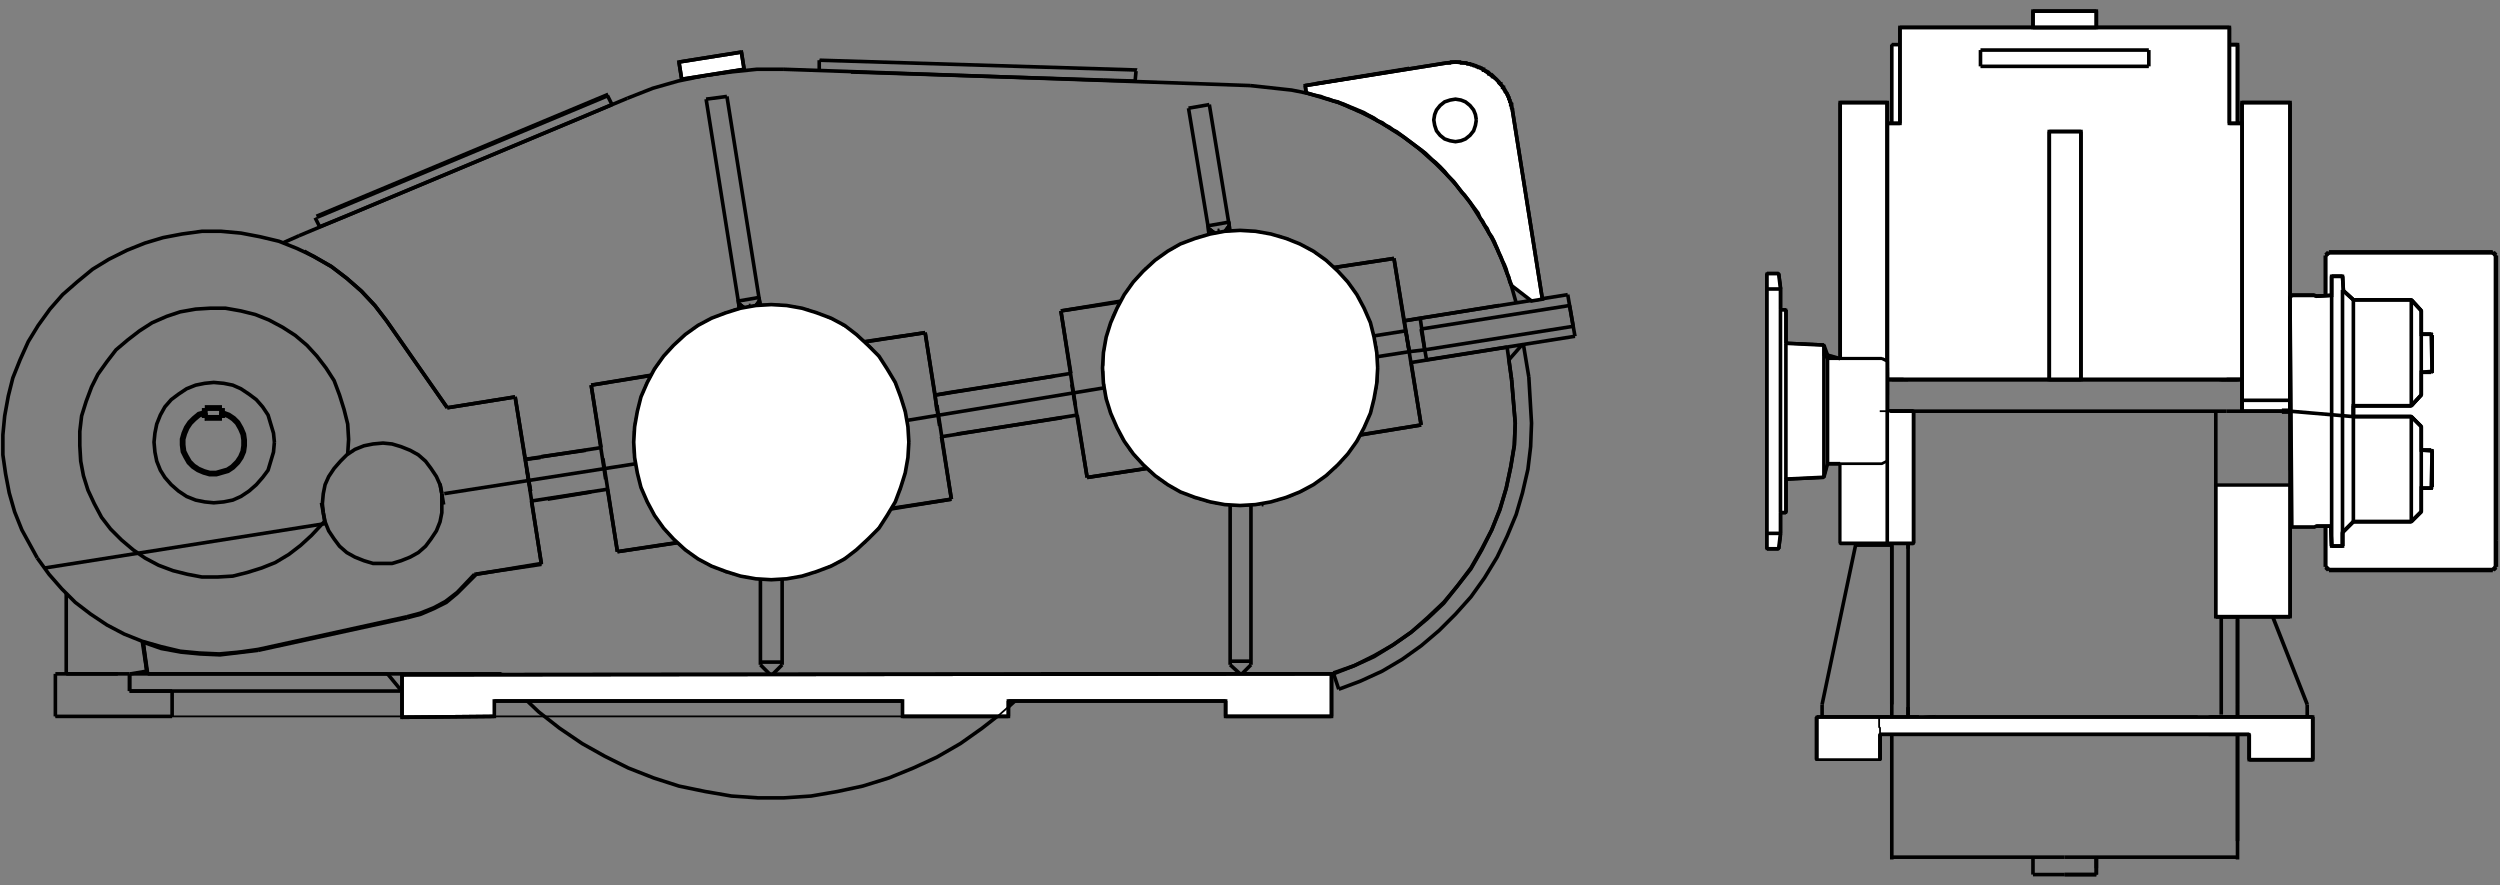 <?xml version="1.0" encoding="UTF-8"?> <svg xmlns="http://www.w3.org/2000/svg" xmlns:xlink="http://www.w3.org/1999/xlink" xml:space="preserve" width="161mm" height="57mm" version="1.1" style="shape-rendering:geometricPrecision; text-rendering:geometricPrecision; image-rendering:optimizeQuality; fill-rule:evenodd; clip-rule:evenodd" viewBox="0 0 16100 5700"><rect x="0" y="0" width="16100" height="5700" fill="#808080" stroke="none"/> <defs> <style type="text/css"> .str7 {stroke:black;stroke-width:30.8;stroke-miterlimit:22.926} .str3 {stroke:black;stroke-width:23.2;stroke-miterlimit:22.926} .str1 {stroke:black;stroke-width:23.31;stroke-miterlimit:22.926} .str0 {stroke:black;stroke-width:23.31;stroke-miterlimit:22.926} .str9 {stroke:black;stroke-width:23.31;stroke-miterlimit:22.926} .str4 {stroke:black;stroke-width:23.31;stroke-miterlimit:22.926} .str14 {stroke:black;stroke-width:23.31;stroke-miterlimit:22.926} .str6 {stroke:black;stroke-width:24.15;stroke-miterlimit:22.926} .str15 {stroke:black;stroke-width:11.66;stroke-miterlimit:22.926} .str2 {stroke:black;stroke-width:11.66;stroke-miterlimit:22.926} .str8 {stroke:black;stroke-width:11.66;stroke-miterlimit:22.926} .str5 {stroke:black;stroke-width:11.66;stroke-miterlimit:22.926} .str12 {stroke:black;stroke-width:37.37;stroke-miterlimit:22.926} .str10 {stroke:black;stroke-width:34.97;stroke-miterlimit:22.926} .str11 {stroke:black;stroke-width:34.97;stroke-miterlimit:22.926} .str13 {stroke:black;stroke-width:17.49;stroke-miterlimit:22.926} .fil0 {fill:none} .fil2 {fill:black} .fil1 {fill:white} .fil3 {fill:black;fill-rule:nonzero} </style> </defs> <g id="Слой_x0020_1">  <g id="_2885143449152"> <line class="fil0 str0" x1="9052.87" y1="2130.58" x2="9151.96" y2="2736.76"></line> <line class="fil0 str0" x1="9151.96" y1="2736.76" x2="8720.64" y2="2806.7"></line> <polyline class="fil0 str1" points="7426.69,3010.7 7502.46,3068.99 7584.06,3115.62 7671.49,3156.42 7764.75,3191.39 7858.01,3208.88 7951.26,3220.53 8044.52,3220.53 8137.78,3208.88 8231.04,3185.56 8324.3,3150.59 8405.9,3109.79 8487.5,3057.33 8563.27,2999.05 8627.38,2929.1 8720.64,2806.7 "></polyline> <line class="fil0 str1" x1="7426.69" y1="3010.7" x2="7001.2" y2="3074.82"></line> <line class="fil0 str1" x1="7001.2" y1="3074.82" x2="6902.11" y2="2474.47"></line> <polyline class="fil0 str1" points="7508.29,2445.33 7519.95,2515.27 7549.09,2579.39 7584.06,2637.67 7624.86,2695.96 7671.49,2742.59 7729.78,2783.39 7793.89,2818.36 7858.01,2841.67 7927.95,2853.33 7997.89,2859.16 8067.84,2853.33 8131.95,2835.84 8201.9,2812.53 8260.18,2777.56 8312.64,2736.76 8365.1,2684.3 8405.9,2631.84 8435.04,2567.73 8464.18,2503.61 8475.84,2433.67 8481.67,2363.73 8475.84,2293.78 "></polyline> <line class="fil0 str0" x1="8464.18" y1="2223.84" x2="9052.87" y2="2130.58"></line> <line class="fil0 str1" x1="7496.63" y1="2381.21" x2="7508.29" y2="2445.33"></line> <line class="fil0 str0" x1="8464.18" y1="2223.84" x2="8475.84" y2="2293.78"></line> <line class="fil0 str2" x1="7968.75" y1="2252.98" x2="8021.21" y2="2567.73"></line> <line class="fil0 str2" x1="8038.69" y1="2690.13" x2="8062.01" y2="2818.36"></line> <line class="fil0 str2" x1="8079.49" y1="2946.59" x2="8131.95" y2="3261.33"></line> <line class="fil0 str2" x1="7455.83" y1="2456.98" x2="7788.06" y2="2404.53"></line> <line class="fil0 str2" x1="7922.12" y1="2381.21" x2="8056.18" y2="2357.9"></line> <line class="fil0 str2" x1="8190.24" y1="2340.41" x2="8528.3" y2="2287.95"></line> <line class="fil0 str1" x1="6033.65" y1="2608.53" x2="6126.91" y2="3214.7"></line> <line class="fil0 str1" x1="6126.91" y1="3214.7" x2="5695.59" y2="3284.65"></line> <polyline class="fil0 str1" points="4407.47,3488.65 4483.24,3546.94 4564.84,3593.56 4652.27,3634.36 4739.7,3669.34 4832.96,3686.82 4926.21,3698.48 5025.3,3698.48 5118.56,3686.82 5211.82,3663.51 5299.24,3628.54 5386.67,3587.74 5468.27,3535.28 5538.22,3476.99 5608.16,3407.05 5695.59,3284.65 "></polyline> <line class="fil0 str1" x1="4407.47" y1="3488.65" x2="3976.15" y2="3552.76"></line> <line class="fil0 str1" x1="3976.15" y1="3552.76" x2="3882.89" y2="2952.42"></line> <polyline class="fil0 str1" points="4483.24,2923.27 4500.72,2993.22 4524.04,3057.33 4559.01,3115.62 4599.81,3173.9 4652.27,3220.53 4710.55,3261.33 4768.84,3296.31 4832.96,3319.62 4902.9,3331.28 4972.84,3337.11 5042.79,3331.28 5112.73,3313.79 5176.84,3290.48 5235.13,3255.5 5293.42,3214.7 5340.05,3162.25 5380.85,3103.96 5415.82,3045.67 5439.13,2981.56 5450.79,2911.62 5456.62,2841.67 5450.79,2771.73 "></polyline> <line class="fil0 str1" x1="4471.58" y1="2859.16" x2="4483.24" y2="2923.27"></line> <line class="fil0 str1" x1="5439.13" y1="2701.79" x2="5450.79" y2="2771.73"></line> <line class="fil0 str2" x1="4949.53" y1="2730.93" x2="4996.16" y2="3045.67"></line> <line class="fil0 str2" x1="5019.47" y1="3168.08" x2="5036.96" y2="3296.31"></line> <line class="fil0 str2" x1="4430.78" y1="2934.93" x2="4768.84" y2="2876.64"></line> <line class="fil0 str2" x1="4902.9" y1="2859.16" x2="5036.96" y2="2835.84"></line> <line class="fil0 str2" x1="5165.19" y1="2818.36" x2="5503.25" y2="2760.07"></line> <line class="fil0 str1" x1="3807.12" y1="3168.08" x2="3527.35" y2="3214.7"></line> <line class="fil0 str1" x1="6838" y1="2690.13" x2="6161.88" y2="2795.04"></line> <line class="fil0 str3" x1="5839.28" y1="2707.61" x2="7143.17" y2="2492.18"></line> <line class="fil0 str0" x1="9151.96" y1="2118.92" x2="10107.85" y2="1967.38"></line> <line class="fil0 str0" x1="10107.85" y1="1967.38" x2="10142.82" y2="2165.55"></line> <line class="fil0 str0" x1="10142.82" y1="2165.55" x2="9186.93" y2="2317.1"></line> <line class="fil0 str0" x1="9186.93" y1="2317.1" x2="9151.96" y2="2118.92"></line> <line class="fil0 str1" x1="356.58" y1="4339.63" x2="834.53" y2="4339.63"></line> <line class="fil0 str1" x1="834.53" y1="4339.63" x2="834.53" y2="4450.37"></line> <line class="fil0 str1" x1="834.53" y1="4450.37" x2="1108.47" y2="4450.37"></line> <line class="fil0 str1" x1="1108.47" y1="4450.37" x2="1108.47" y2="4613.57"></line> <line class="fil0 str1" x1="1108.47" y1="4613.57" x2="356.58" y2="4613.57"></line> <line class="fil0 str1" x1="356.58" y1="4613.57" x2="356.58" y2="4339.63"></line> <line class="fil0 str0" x1="9717.34" y1="2317.1" x2="9734.82" y2="2445.33"></line> <polyline class="fil0 str0" points="8586.58,4333.8 8720.64,4287.17 8848.87,4223.05 8971.27,4153.11 9087.84,4071.51 9192.76,3978.25 9297.67,3879.17 9385.1,3774.25 9472.53,3657.68 9542.48,3535.28 9606.59,3412.88 9659.05,3278.82 9699.85,3144.76 9728.99,3004.87 9752.31,2864.99 9758.14,2725.1 9734.82,2445.33 "></polyline> <line class="fil0 str0" x1="9798.94" y1="2223.84" x2="9810.59" y2="2218.01"></line> <line class="fil0 str0" x1="9810.59" y1="2218.01" x2="9845.56" y2="2427.84"></line> <polyline class="fil0 str0" points="8621.56,4438.71 8761.44,4386.26 8901.33,4322.14 9029.56,4246.37 9151.96,4158.94 9268.53,4059.85 9373.45,3954.94 9472.53,3844.19 9559.96,3721.79 9641.56,3587.74 9705.68,3453.68 9763.96,3313.79 9804.76,3173.9 9839.74,3022.36 9857.22,2876.64 9863.05,2725.1 9845.56,2427.84 "></polyline> <line class="fil0 str0" x1="8621.56" y1="4438.71" x2="8586.58" y2="4333.8"></line> <line class="fil0 str0" x1="9798.94" y1="2223.84" x2="9717.34" y2="2317.1"></line> <line class="fil0 str1" x1="7922.12" y1="3232.19" x2="8056.18" y2="3232.19"></line> <line class="fil0 str1" x1="8056.18" y1="3232.19" x2="8056.18" y2="4281.34"></line> <line class="fil0 str1" x1="7922.12" y1="4281.34" x2="7922.12" y2="3232.19"></line> <line class="fil0 str1" x1="7922.12" y1="4258.03" x2="8056.18" y2="4258.03"></line> <line class="fil0 str1" x1="7922.12" y1="4281.34" x2="7986.24" y2="4339.63"></line> <line class="fil0 str1" x1="7997.89" y1="4339.63" x2="8056.18" y2="4281.34"></line> <line class="fil0 str1" x1="4897.07" y1="3710.14" x2="5036.96" y2="3710.14"></line> <line class="fil0 str1" x1="5036.96" y1="3710.14" x2="5036.96" y2="4281.34"></line> <line class="fil0 str1" x1="4897.07" y1="4281.34" x2="4897.07" y2="3710.14"></line> <line class="fil0 str1" x1="4897.07" y1="4263.86" x2="5036.96" y2="4263.86"></line> <line class="fil0 str1" x1="4897.07" y1="4281.34" x2="4961.19" y2="4345.46"></line> <line class="fil0 str1" x1="4972.84" y1="4345.46" x2="5036.96" y2="4281.34"></line> <line class="fil0 str1" x1="758.75" y1="4339.63" x2="426.52" y2="4339.63"></line> <line class="fil0 str1" x1="426.52" y1="4339.63" x2="426.52" y2="3817.95"></line> <polyline class="fil0 str1" points="240.01,3593.56 315.78,3698.48 397.38,3791.74 484.81,3879.17 583.9,3954.94 688.81,4024.88 799.55,4083.17 916.13,4129.8 1038.53,4164.77 1160.93,4193.91 1283.33,4205.57 1411.56,4211.4 1539.79,4199.74 1662.19,4182.25 "></polyline> <line class="fil0 str1" x1="1662.19" y1="4182.25" x2="2618.08" y2="3972.42"></line> <line class="fil0 str1" x1="2583.11" y1="3984.08" x2="2583.11" y2="3984.08"></line> <polyline class="fil0 str1" points="2618.08,3972.42 2705.51,3949.11 2792.94,3914.14 2868.71,3873.34 2944.48,3815.05 3055.23,3698.48 "></polyline> <line class="fil0 str1" x1="3055.23" y1="3698.48" x2="3486.55" y2="3634.36"></line> <line class="fil0 str1" x1="3486.55" y1="3634.36" x2="3393.29" y2="3028.19"></line> <line class="fil0 str1" x1="2833.74" y1="3115.62" x2="2845.4" y2="3179.73"></line> <polyline class="fil0 str1" points="2081.85,3302.13 2093.51,3360.42 2116.82,3418.71 2151.79,3471.16 2186.76,3517.79 2233.39,3558.59 2285.85,3587.74 2344.14,3611.05 2402.42,3628.54 2460.71,3628.54 2524.82,3628.54 2583.11,3611.05 2641.4,3587.74 2693.85,3558.59 2740.48,3517.79 2775.45,3471.16 2810.43,3418.71 2833.74,3360.42 2845.4,3302.13 2845.4,3179.73 "></polyline> <line class="fil0 str1" x1="2081.85" y1="3302.13" x2="2070.19" y2="3238.02"></line> <line class="fil0 str2" x1="945.27" y1="4322.14" x2="927.78" y2="4223.05"></line> <line class="fil0 str2" x1="840.35" y1="4339.63" x2="875.33" y2="4333.8"></line> <line class="fil0 str2" x1="910.3" y1="4327.97" x2="945.27" y2="4322.14"></line> <polyline class="fil0 str1" points="7420.86,3010.7 7496.63,3068.99 7578.23,3121.45 7665.66,3162.25 7753.09,3191.39 7846.35,3214.7 7945.44,3226.36 8038.69,3226.36 8137.78,3214.7 8231.04,3191.39 8318.47,3162.25 8405.9,3121.45 8487.5,3068.99 8563.27,3004.87 8627.38,2940.76 8726.47,2806.7 "></polyline> <line class="fil0 str0" x1="8726.47" y1="2806.7" x2="9151.96" y2="2736.76"></line> <line class="fil0 str0" x1="9151.96" y1="2736.76" x2="9087.84" y2="2334.58"></line> <line class="fil0 str1" x1="7420.86" y1="3010.7" x2="7001.2" y2="3074.82"></line> <line class="fil0 str1" x1="7001.2" y1="3074.82" x2="6937.09" y2="2672.64"></line> <line class="fil0 str1" x1="6062.79" y1="2812.53" x2="6126.91" y2="3214.7"></line> <line class="fil0 str1" x1="6126.91" y1="3214.7" x2="5707.25" y2="3278.82"></line> <polyline class="fil0 str1" points="4395.81,3488.65 4471.58,3546.94 4553.18,3599.39 4640.61,3640.19 4733.87,3669.34 4827.13,3692.65 4920.38,3704.31 5019.47,3704.31 5112.73,3692.65 5205.99,3669.34 5299.24,3640.19 5386.67,3593.56 5462.45,3546.94 5538.22,3482.82 5608.16,3418.71 5707.25,3278.82 "></polyline> <line class="fil0 str1" x1="4395.81" y1="3488.65" x2="3976.15" y2="3552.76"></line> <line class="fil0 str1" x1="3976.15" y1="3552.76" x2="3912.03" y2="3150.59"></line> <line class="fil0 str1" x1="6062.79" y1="2812.53" x2="6937.09" y2="2672.64"></line> <line class="fil0 str0" x1="9087.84" y1="2334.58" x2="9705.68" y2="2235.5"></line> <line class="fil0 str0" x1="9705.68" y1="2235.5" x2="9734.82" y2="2445.33"></line> <polyline class="fil0 str0" points="8586.58,4339.63 8720.64,4287.17 8848.87,4228.88 8971.27,4153.11 9087.84,4071.51 9192.76,3984.08 9297.67,3885 9385.1,3774.25 9472.53,3663.51 9542.48,3541.11 9606.59,3412.88 9659.05,3284.65 9699.85,3144.76 9728.99,3010.7 9752.31,2870.82 9758.14,2725.1 9734.82,2445.33 "></polyline> <line class="fil0 str1" x1="8586.58" y1="4339.63" x2="6703.94" y2="4339.63"></line> <polyline class="fil0 str1" points="3230.09,4339.63 3346.66,4467.86 3469.06,4584.43 3603.12,4689.34 3748.83,4788.43 3894.55,4870.03 4046.09,4945.8 4209.29,5009.92 4372.5,5062.38 4541.52,5097.35 4710.55,5126.49 4879.58,5138.15 5048.61,5138.15 5223.47,5126.49 5392.5,5097.35 5555.7,5062.38 5724.73,5009.92 5882.11,4945.8 6033.65,4875.86 6185.19,4788.43 6325.08,4689.34 6459.14,4584.43 6587.37,4467.86 6703.94,4339.63 "></polyline> <line class="fil0 str1" x1="3912.03" y1="3150.59" x2="3422.43" y2="3226.36"></line> <line class="fil0 str1" x1="3422.43" y1="3226.36" x2="3486.55" y2="3628.54"></line> <line class="fil0 str1" x1="3486.55" y1="3628.54" x2="3066.89" y2="3698.48"></line> <polyline class="fil0 str1" points="2623.91,3978.25 2711.34,3954.94 2792.94,3919.97 2874.54,3879.17 2944.48,3820.88 3066.89,3698.48 "></polyline> <line class="fil0 str1" x1="2623.91" y1="3978.25" x2="1662.19" y2="4188.08"></line> <polyline class="fil0 str1" points="921.96,4135.63 1038.53,4176.43 1166.76,4199.74 1289.16,4211.4 1417.39,4217.23 1662.19,4188.08 "></polyline> <line class="fil0 str1" x1="921.96" y1="4135.63" x2="951.1" y2="4339.63"></line> <line class="fil0 str1" x1="951.1" y1="4339.63" x2="3230.09" y2="4339.63"></line> <polygon class="fil1 str1" points="8574.93,4339.63 8574.93,4613.57 7892.98,4613.57 7892.98,4514.49 6494.11,4514.49 6494.11,4613.57 5812.16,4613.57 5812.16,4514.49 3183.46,4514.49 3183.46,4613.57 2588.94,4619.4 2588.94,4345.46 8574.93,4339.63 "></polygon> <line class="fil0 str1" x1="2588.94" y1="4345.46" x2="8574.93" y2="4339.63"></line> <line class="fil0 str0" x1="8574.93" y1="4339.63" x2="8574.93" y2="4613.57"></line> <line class="fil0 str1" x1="3183.46" y1="4613.57" x2="2588.94" y2="4619.4"></line> <line class="fil0 str1" x1="2588.94" y1="4619.4" x2="2588.94" y2="4345.46"></line> <line class="fil0 str1" x1="7892.98" y1="4514.49" x2="6494.11" y2="4514.49"></line> <line class="fil0 str1" x1="7892.98" y1="4613.57" x2="7892.98" y2="4514.49"></line> <line class="fil0 str1" x1="6494.11" y1="4514.49" x2="6494.11" y2="4613.57"></line> <line class="fil0 str1" x1="3183.46" y1="4514.49" x2="5812.16" y2="4514.49"></line> <line class="fil0 str1" x1="5812.16" y1="4613.57" x2="6494.11" y2="4613.57"></line> <line class="fil0 str1" x1="7892.98" y1="4613.57" x2="8574.93" y2="4613.57"></line> <line class="fil0 str1" x1="834.53" y1="4450.37" x2="834.53" y2="4339.63"></line> <line class="fil0 str1" x1="834.53" y1="4339.63" x2="2495.68" y2="4339.63"></line> <line class="fil0 str1" x1="2577.28" y1="4450.37" x2="834.53" y2="4450.37"></line> <line class="fil0 str1" x1="2577.28" y1="4438.71" x2="2495.68" y2="4339.63"></line> <line class="fil0 str1" x1="2577.28" y1="4438.71" x2="2577.28" y2="4450.37"></line> <line class="fil0 str2" x1="2495.68" y1="4339.63" x2="2618.08" y2="4339.63"></line> <line class="fil0 str2" x1="2740.48" y1="4339.63" x2="2985.28" y2="4339.63"></line> <line class="fil0 str1" x1="921.96" y1="4135.63" x2="945.27" y2="4322.14"></line> <line class="fil0 str1" x1="951.1" y1="4339.63" x2="945.27" y2="4322.14"></line> <line class="fil0 str1" x1="945.27" y1="4322.14" x2="916.13" y2="4129.8"></line> <line class="fil0 str2" x1="4967.01" y1="3500.31" x2="4967.01" y2="3342.93"></line> <line class="fil0 str2" x1="4967.01" y1="3185.56" x2="4967.01" y2="2795.04"></line> <line class="fil0 str1" x1="945.27" y1="4322.14" x2="840.35" y2="4339.63"></line> <line class="fil0 str2" x1="426.52" y1="4339.63" x2="426.52" y2="4234.71"></line> <line class="fil0 str2" x1="6424.17" y1="4613.57" x2="6523.25" y2="4526.14"></line> <line class="fil0 str2" x1="4471.58" y1="2859.16" x2="5439.13" y2="2701.79"></line> <line class="fil0 str2" x1="7496.63" y1="2381.21" x2="8464.18" y2="2223.84"></line> <line class="fil0 str2" x1="7992.07" y1="2864.99" x2="7992.07" y2="2742.59"></line> <line class="fil0 str2" x1="7986.24" y1="2620.19" x2="7986.24" y2="2317.1"></line> <polygon class="fil1 str4" points="14893.42,4618.07 14409.65,4618.07 14234.79,4618.07 14234.79,4728.81 14485.42,4728.81 14485.42,4892.01 14893.42,4892.01 14893.42,4618.07 "></polygon> <line class="fil0 str4" x1="14485.42" y1="4892.01" x2="14893.42" y2="4892.01"></line> <line class="fil0 str4" x1="14485.42" y1="4728.81" x2="14485.42" y2="4892.01"></line> <line class="fil0 str4" x1="14234.79" y1="4728.81" x2="14485.42" y2="4728.81"></line> <line class="fil0 str4" x1="14234.79" y1="4618.07" x2="14234.79" y2="4728.81"></line> <line class="fil0 str4" x1="14409.65" y1="4618.07" x2="14234.79" y2="4618.07"></line> <line class="fil0 str4" x1="14893.42" y1="4618.07" x2="14409.65" y2="4618.07"></line> <line class="fil0 str4" x1="14893.42" y1="4892.01" x2="14893.42" y2="4618.07"></line> <line class="fil0 str4" x1="14485.42" y1="4787.1" x2="14893.42" y2="4787.1"></line> <line class="fil0 str4" x1="14409.65" y1="4618.07" x2="14409.65" y2="4728.81"></line> <line class="fil0 str5" x1="14432.96" y1="4728.81" x2="14537.88" y2="4618.07"></line> <line class="fil0 str5" x1="14497.07" y1="4787.1" x2="14666.1" y2="4618.07"></line> <line class="fil0 str5" x1="14625.3" y1="4787.1" x2="14794.33" y2="4618.07"></line> <line class="fil0 str5" x1="14753.53" y1="4787.1" x2="14893.42" y2="4647.21"></line> <line class="fil0 str5" x1="14881.76" y1="4787.1" x2="14893.42" y2="4775.44"></line> <polygon class="fil1 str5" points="12357.97,4618.07 12183.11,4618.07 11699.34,4618.07 11699.34,4892.01 12107.34,4892.01 12107.34,4728.81 12357.97,4728.81 12357.97,4618.07 "></polygon> <line class="fil0 str4" x1="11699.34" y1="4618.07" x2="12183.11" y2="4618.07"></line> <line class="fil0 str4" x1="12183.11" y1="4618.07" x2="12357.97" y2="4618.07"></line> <line class="fil0 str4" x1="12357.97" y1="4618.07" x2="12357.97" y2="4728.81"></line> <line class="fil0 str4" x1="12357.97" y1="4728.81" x2="12107.34" y2="4728.81"></line> <line class="fil0 str4" x1="12107.34" y1="4728.81" x2="12107.34" y2="4892.01"></line> <line class="fil0 str4" x1="11699.34" y1="4892.01" x2="11699.34" y2="4618.07"></line> <line class="fil0 str5" x1="11699.34" y1="4746.3" x2="11827.57" y2="4618.07"></line> <line class="fil0 str5" x1="11699.34" y1="4874.53" x2="11955.8" y2="4618.07"></line> <line class="fil0 str5" x1="11810.08" y1="4892.01" x2="12084.03" y2="4618.07"></line> <line class="fil0 str5" x1="11938.31" y1="4892.01" x2="12212.26" y2="4618.07"></line> <line class="fil0 str5" x1="12066.54" y1="4892.01" x2="12107.34" y2="4851.21"></line> <line class="fil0 str5" x1="12229.74" y1="4728.81" x2="12340.49" y2="4618.07"></line> <line class="fil0 str4" x1="12357.97" y1="4728.81" x2="12357.97" y2="4717.16"></line> <line class="fil0 str4" x1="12439.57" y1="4618.07" x2="14153.19" y2="4618.07"></line> <line class="fil0 str4" x1="14234.79" y1="4717.16" x2="14234.79" y2="4728.81"></line> <line class="fil0 str4" x1="14234.79" y1="4728.81" x2="12357.97" y2="4728.81"></line> <line class="fil0 str4" x1="12357.97" y1="4717.16" x2="12439.57" y2="4618.07"></line> <line class="fil0 str4" x1="14153.19" y1="4618.07" x2="14234.79" y2="4717.16"></line> <line class="fil0 str5" x1="14071.59" y1="4728.81" x2="13960.84" y2="4618.07"></line> <line class="fil0 str5" x1="13879.24" y1="4728.81" x2="13768.5" y2="4618.07"></line> <line class="fil0 str5" x1="13686.9" y1="4728.81" x2="13576.15" y2="4618.07"></line> <line class="fil0 str5" x1="13494.55" y1="4728.81" x2="13383.81" y2="4618.07"></line> <line class="fil0 str5" x1="13302.21" y1="4728.81" x2="13191.47" y2="4618.07"></line> <line class="fil0 str5" x1="13109.86" y1="4728.81" x2="12999.12" y2="4618.07"></line> <line class="fil0 str5" x1="12917.52" y1="4728.81" x2="12806.78" y2="4618.07"></line> <line class="fil0 str5" x1="12725.18" y1="4728.81" x2="12614.43" y2="4618.07"></line> <line class="fil0 str5" x1="12532.83" y1="4728.81" x2="12433.75" y2="4629.73"></line> <polygon class="fil1 str5" points="12323,2648 11850.88,2648 11850.88,3498.98 12323,3498.98 12323,2648 "></polygon> <line class="fil0 str4" x1="11850.88" y1="2648" x2="12323" y2="2648"></line> <line class="fil0 str4" x1="12323" y1="2648" x2="12323" y2="3498.98"></line> <line class="fil0 str4" x1="12323" y1="3498.98" x2="11850.88" y2="3498.98"></line> <line class="fil0 str4" x1="11850.88" y1="3498.98" x2="11850.88" y2="2648"></line> <line class="fil0 str4" x1="11850.88" y1="3207.54" x2="12323" y2="3207.54"></line> <line class="fil0 str5" x1="11850.88" y1="3399.89" x2="12043.23" y2="3207.54"></line> <line class="fil0 str5" x1="11938.31" y1="3498.98" x2="12235.57" y2="3207.54"></line> <line class="fil0 str5" x1="12130.66" y1="3498.98" x2="12323" y2="3306.63"></line> <line class="fil0 str6" x1="14635.08" y1="3968.98" x2="14858.45" y2="4536.47"></line> <line class="fil0 str4" x1="14858.45" y1="4536.47" x2="14858.45" y2="4618.07"></line> <line class="fil0 str4" x1="14858.45" y1="4618.07" x2="14491.25" y2="4618.07"></line> <line class="fil0 str4" x1="14409.65" y1="4536.47" x2="14409.65" y2="3988.58"></line> <line class="fil0 str4" x1="12183.11" y1="4536.47" x2="12183.11" y2="3510.63"></line> <line class="fil0 str4" x1="12183.11" y1="3510.63" x2="11949.97" y2="3510.63"></line> <line class="fil0 str4" x1="11949.97" y1="3510.63" x2="11734.31" y2="4536.47"></line> <line class="fil0 str4" x1="11734.31" y1="4536.47" x2="11734.31" y2="4618.07"></line> <line class="fil0 str4" x1="11734.31" y1="4618.07" x2="12101.51" y2="4618.07"></line> <polygon class="fil1 str4" points="14747.71,3125.94 14269.76,3125.94 14269.76,3971.09 14747.71,3971.09 14747.71,3125.94 "></polygon> <line class="fil0 str4" x1="14269.76" y1="3125.94" x2="14747.71" y2="3125.94"></line> <line class="fil0 str4" x1="14747.71" y1="3125.94" x2="14747.71" y2="3971.09"></line> <line class="fil0 str4" x1="14747.71" y1="3971.09" x2="14269.76" y2="3971.09"></line> <line class="fil0 str4" x1="14269.76" y1="3971.09" x2="14269.76" y2="3125.94"></line> <line class="fil0 str4" x1="14269.76" y1="3679.66" x2="14747.71" y2="3679.66"></line> <line class="fil0 str5" x1="14269.76" y1="3872.01" x2="14462.1" y2="3679.66"></line> <line class="fil0 str5" x1="14363.02" y1="3971.09" x2="14654.45" y2="3679.66"></line> <line class="fil0 str5" x1="14555.36" y1="3971.09" x2="14747.71" y2="3784.58"></line> <line class="fil0 str4" x1="14409.65" y1="3971.09" x2="14409.65" y2="5416.59"></line> <line class="fil0 str4" x1="14304.73" y1="3971.09" x2="14409.65" y2="3971.09"></line> <line class="fil0 str4" x1="13500.38" y1="5521.51" x2="13500.38" y2="5632.25"></line> <line class="fil0 str4" x1="13500.38" y1="5632.25" x2="13296.38" y2="5632.25"></line> <line class="fil0 str4" x1="12183.11" y1="3498.98" x2="12183.11" y2="4618.07"></line> <line class="fil0 str4" x1="12288.03" y1="4618.07" x2="12288.03" y2="3498.98"></line> <line class="fil0 str4" x1="14409.65" y1="4606.41" x2="14409.65" y2="4536.47"></line> <line class="fil0 str4" x1="12165.63" y1="4618.07" x2="12101.51" y2="4618.07"></line> <polygon class="fil2 str4" points="12439.57,4618.07 12375.46,4693.84 12369.63,4623.9 12439.57,4618.07 "></polygon> <line class="fil0 str4" x1="12369.63" y1="4623.9" x2="12439.57" y2="4618.07"></line> <line class="fil0 str4" x1="12439.57" y1="4618.07" x2="12375.46" y2="4693.84"></line> <line class="fil0 str4" x1="12375.46" y1="4693.84" x2="12369.63" y2="4623.9"></line> <line class="fil0 str4" x1="13500.38" y1="5591.45" x2="13500.38" y2="5521.51"></line> <line class="fil0 str4" x1="12288.03" y1="3498.98" x2="12323" y2="3498.98"></line> <line class="fil0 str4" x1="12288.03" y1="3533.95" x2="12288.03" y2="3498.98"></line> <g> <polygon class="fil3" points="14293.07,4602.13 14293.07,3971.06 14316.39,3971.06 14316.39,4602.13 "></polygon> </g> <line class="fil0 str4" x1="14269.76" y1="3971.09" x2="14304.73" y2="3971.09"></line> <line class="fil0 str4" x1="12288.03" y1="4618.07" x2="12288.03" y2="4553.96"></line> <line class="fil0 str4" x1="12357.97" y1="4618.07" x2="12288.03" y2="4618.07"></line> <line class="fil0 str0" x1="9076.19" y1="2264.64" x2="8481.67" y2="2357.9"></line> <line class="fil0 str1" x1="6925.43" y1="2608.53" x2="6832.17" y2="2002.35"></line> <line class="fil0 str1" x1="6832.17" y1="2002.35" x2="7257.66" y2="1932.41"></line> <polyline class="fil0 str1" points="8551.61,1728.41 8475.84,1670.12 8394.24,1623.49 8306.81,1582.69 8219.38,1553.55 8126.12,1530.23 8027.04,1518.58 7933.78,1524.41 7840.52,1536.06 7747.26,1553.55 7654.01,1588.52 7572.4,1629.32 7490.8,1681.78 7415.03,1740.06 7350.92,1810.01 7257.66,1932.41 "></polyline> <line class="fil0 str0" x1="8551.61" y1="1728.41" x2="8977.1" y2="1664.29"></line> <line class="fil0 str0" x1="8977.1" y1="1664.29" x2="9076.19" y2="2264.64"></line> <polyline class="fil0 str1" points="8475.84,2293.78 8458.35,2223.84 8435.04,2159.73 8400.07,2101.44 8353.44,2043.15 8306.81,1996.52 8248.52,1955.72 8184.41,1920.75 8120.29,1897.44 8050.35,1885.78 7980.41,1879.95 7910.46,1885.78 7846.35,1903.27 7782.23,1926.58 7718.12,1961.55 7665.66,2002.35 7613.21,2054.81 7572.4,2113.1 7543.26,2171.38 7519.95,2235.5 7502.46,2305.44 7502.46,2375.38 7508.29,2445.33 "></polyline> <line class="fil0 str0" x1="8481.67" y1="2357.9" x2="8475.84" y2="2293.78"></line> <line class="fil0 str1" x1="7514.12" y1="2515.27" x2="7508.29" y2="2445.33"></line> <line class="fil0 str2" x1="8009.55" y1="2491.96" x2="7957.09" y2="2171.38"></line> <line class="fil0 str2" x1="7939.61" y1="2048.98" x2="7916.29" y2="1920.75"></line> <line class="fil0 str2" x1="7898.81" y1="1792.52" x2="7846.35" y2="1477.78"></line> <line class="fil0 str2" x1="8528.3" y1="2287.95" x2="8190.24" y2="2340.41"></line> <line class="fil0 str2" x1="8056.18" y1="2357.9" x2="7922.12" y2="2381.21"></line> <line class="fil0 str2" x1="7788.06" y1="2398.7" x2="7455.83" y2="2456.98"></line> <line class="fil0 str1" x1="3900.38" y1="3086.48" x2="3807.12" y2="2480.3"></line> <line class="fil0 str1" x1="3807.12" y1="2480.3" x2="4238.44" y2="2410.36"></line> <polyline class="fil0 str1" points="5526.56,2206.35 5450.79,2148.07 5369.19,2101.44 5287.59,2060.64 5194.33,2025.67 5101.07,2008.18 5007.81,1996.52 4908.73,1996.52 4815.47,2008.18 4722.21,2031.5 4634.78,2066.47 4547.35,2107.27 4465.75,2159.73 4395.81,2218.01 4325.87,2287.95 4238.44,2410.36 "></polyline> <line class="fil0 str1" x1="5526.56" y1="2206.35" x2="5957.88" y2="2142.24"></line> <line class="fil0 str1" x1="5957.88" y1="2142.24" x2="6051.14" y2="2742.59"></line> <polyline class="fil0 str1" points="5450.79,2771.73 5433.3,2701.79 5409.99,2637.67 5375.02,2579.39 5334.22,2521.1 5281.76,2474.47 5223.47,2433.67 5165.19,2398.7 5101.07,2375.38 5031.13,2363.73 4961.19,2357.9 4891.24,2363.73 4821.3,2381.21 4757.18,2404.53 4698.9,2439.5 4640.61,2480.3 4593.98,2532.76 4553.18,2585.21 4518.21,2649.33 4494.9,2713.44 4483.24,2783.39 4477.41,2853.33 4483.24,2923.27 "></polyline> <line class="fil0 str1" x1="5462.45" y1="2835.84" x2="5450.79" y2="2771.73"></line> <line class="fil0 str1" x1="4494.9" y1="2993.22" x2="4483.24" y2="2923.27"></line> <line class="fil0 str2" x1="4984.5" y1="2964.07" x2="4937.87" y2="2649.33"></line> <line class="fil0 str2" x1="4914.56" y1="2526.93" x2="4897.07" y2="2398.7"></line> <line class="fil0 str2" x1="4873.76" y1="2270.47" x2="4827.13" y2="1955.72"></line> <line class="fil0 str2" x1="5503.25" y1="2760.07" x2="5165.19" y2="2812.53"></line> <line class="fil0 str2" x1="5036.96" y1="2835.84" x2="4902.9" y2="2859.16"></line> <line class="fil0 str2" x1="4768.84" y1="2876.64" x2="4430.78" y2="2929.1"></line> <line class="fil0 str0" x1="9146.13" y1="2048.98" x2="10096.2" y2="1897.44"></line> <line class="fil0 str0" x1="10096.2" y1="1897.44" x2="10131.17" y2="2101.44"></line> <line class="fil0 str0" x1="10131.17" y1="2101.44" x2="9175.27" y2="2252.98"></line> <line class="fil0 str0" x1="9175.27" y1="2252.98" x2="9146.13" y2="2048.98"></line> <line class="fil0 str1" x1="6121.08" y1="2526.93" x2="6791.37" y2="2422.01"></line> <line class="fil0 str1" x1="3404.95" y1="3057.33" x2="3404.95" y2="3057.33"></line> <line class="fil0 str1" x1="3486.55" y1="2940.76" x2="3772.15" y2="2899.96"></line> <g> <polygon class="fil3" points="2859.42,3167.57 4107.74,2972.52 4111.32,2995.44 2863,3190.49 "></polygon> </g> <line class="fil0 str1" x1="2857.06" y1="3249.68" x2="2845.4" y2="3179.73"></line> <polyline class="fil0 str1" points="2845.4,3179.73 2833.74,3121.45 2810.43,3068.99 2775.45,3016.53 2740.48,2969.9 2693.85,2929.1 2641.4,2899.96 2583.11,2876.64 2524.82,2859.16 2466.54,2853.33 2402.42,2859.16 2344.14,2870.82 2285.85,2894.13 2233.39,2929.1 2192.59,2969.9 2151.79,3016.53 2116.82,3068.99 2093.51,3121.45 2081.85,3179.73 2076.02,3243.85 2081.85,3302.13 "></polyline> <line class="fil0 str1" x1="2081.85" y1="3302.13" x2="2093.51" y2="3372.08"></line> <line class="fil0 str1" x1="2093.51" y1="3372.08" x2="286.55" y2="3658"></line> <line class="fil0 str1" x1="3416.6" y1="3162.25" x2="3317.52" y2="2556.07"></line> <line class="fil0 str1" x1="3317.52" y1="2556.07" x2="2880.37" y2="2626.01"></line> <line class="fil0 str1" x1="2880.37" y1="2626.01" x2="2489.85" y2="2066.47"></line> <polyline class="fil0 str1" points="2489.85,2066.47 2414.08,1967.38 2326.65,1874.12 2233.39,1792.52 2134.31,1716.75 2023.56,1652.64 1912.82,1600.18 1796.25,1553.55 1673.85,1524.41 1551.45,1501.09 1423.22,1489.43 1300.82,1489.43 1172.59,1506.92 1050.18,1530.23 933.61,1565.21 817.04,1611.84 700.47,1670.12 595.55,1734.24 496.47,1815.84 403.21,1897.44 321.61,1990.7 245.84,2095.61 181.72,2200.53 129.26,2317.1 82.63,2433.67 53.49,2550.24 30.18,2678.47 18.52,2800.87 18.52,2929.1 36.01,3051.5 59.32,3173.9 94.29,3296.31 140.92,3412.88 240.01,3593.56 "></polyline> <polyline class="fil0 str1" points="1767.1,2847.5 1761.28,2911.62 1743.79,2969.9 1726.3,3028.19 1691.33,3074.82 1650.53,3121.45 1603.9,3162.25 1551.45,3197.22 1498.99,3220.53 1440.7,3232.19 1376.59,3238.02 1318.3,3232.19 1260.01,3220.53 1201.73,3197.22 1149.27,3162.25 1102.64,3121.45 1061.84,3074.82 1032.7,3028.19 1009.38,2969.9 997.73,2911.62 991.9,2847.5 997.73,2789.22 1009.38,2730.93 1032.7,2672.64 1061.84,2620.19 1102.64,2573.56 1149.27,2538.59 1201.73,2503.61 1260.01,2480.3 1318.3,2468.64 1376.59,2462.81 1440.7,2468.64 1498.99,2480.3 1551.45,2503.61 1603.9,2538.59 1650.53,2573.56 1691.33,2620.19 1726.3,2672.64 1743.79,2730.93 1761.28,2789.22 1767.1,2847.5 "></polyline> <line class="fil0 str0" x1="9653.22" y1="1967.38" x2="9041.22" y2="2066.47"></line> <line class="fil0 str0" x1="9041.22" y1="2066.47" x2="8977.1" y2="1664.29"></line> <line class="fil0 str0" x1="8977.1" y1="1664.29" x2="8557.44" y2="1728.41"></line> <polyline class="fil0 str1" points="8557.44,1728.41 8481.67,1670.12 8400.07,1617.66 8312.64,1576.86 8225.21,1547.72 8131.95,1524.41 8032.87,1512.75 7939.61,1512.75 7846.35,1524.41 7747.26,1547.72 7659.83,1576.86 7572.4,1623.49 7490.8,1670.12 7415.03,1734.24 7350.92,1798.35 7251.83,1938.24 "></polyline> <line class="fil0 str1" x1="7251.83" y1="1938.24" x2="6832.17" y2="2002.35"></line> <line class="fil0 str1" x1="6832.17" y1="2002.35" x2="6896.29" y2="2404.53"></line> <line class="fil0 str1" x1="6896.29" y1="2404.53" x2="6021.99" y2="2544.41"></line> <line class="fil0 str1" x1="6021.99" y1="2544.41" x2="5957.88" y2="2142.24"></line> <line class="fil0 str1" x1="5957.88" y1="2142.24" x2="5538.22" y2="2206.35"></line> <polyline class="fil0 str1" points="5538.22,2206.35 5462.45,2148.07 5380.85,2095.61 5293.42,2054.81 5200.16,2025.67 5106.9,2002.35 5013.64,1990.7 4914.56,1990.7 4821.3,2002.35 4728.04,2025.67 4634.78,2054.81 4553.18,2095.61 4471.58,2148.07 4395.81,2212.18 4325.87,2276.3 4226.78,2410.36 "></polyline> <line class="fil0 str1" x1="4226.78" y1="2410.36" x2="3807.12" y2="2480.3"></line> <line class="fil0 str1" x1="3807.12" y1="2480.3" x2="3871.23" y2="2882.47"></line> <line class="fil0 str1" x1="3871.23" y1="2882.47" x2="3381.63" y2="2958.25"></line> <line class="fil0 str1" x1="3381.63" y1="2958.25" x2="3317.52" y2="2556.07"></line> <line class="fil0 str1" x1="3317.52" y1="2556.07" x2="2880.37" y2="2626.01"></line> <line class="fil0 str1" x1="2880.37" y1="2626.01" x2="2489.85" y2="2066.47"></line> <polyline class="fil0 str1" points="2489.85,2066.47 2414.08,1967.38 2326.65,1874.12 2233.39,1792.52 2134.31,1716.75 1959.45,1617.66 "></polyline> <line class="fil0 str2" x1="7846.35" y1="1471.95" x2="7892.98" y2="1769.21"></line> <line class="fil0 str2" x1="7916.29" y1="1885.78" x2="7933.78" y2="2008.18"></line> <line class="fil0 str2" x1="7951.26" y1="2124.75" x2="7997.89" y2="2422.01"></line> <polyline class="fil0 str0" points="9763.96,1949.9 9723.16,1804.18 9670.71,1664.29 9606.59,1530.23 9530.82,1396.18 9449.22,1273.78 9350.13,1157.2 9245.22,1052.29 9134.47,953.2 9012.07,859.94 8883.84,784.17 8749.79,714.23 8609.9,655.94 8464.18,609.31 8318.47,580.17 8050.35,551.03 "></polyline> <line class="fil0 str1" x1="8050.35" y1="551.03" x2="5048.61" y2="446.11"></line> <polyline class="fil0 str1" points="5048.61,446.11 4873.76,446.11 4704.73,463.6 4535.7,486.91 4366.67,521.88 4203.47,568.51 4040.26,632.63 "></polyline> <line class="fil0 str1" x1="4040.26" y1="632.63" x2="1924.48" y2="1518.58"></line> <line class="fil0 str2" x1="1924.48" y1="1518.58" x2="1825.39" y2="1559.38"></line> <line class="fil0 str1" x1="4547.35" y1="638.46" x2="4681.41" y2="620.97"></line> <line class="fil0 str1" x1="4681.41" y1="620.97" x2="4891.24" y2="1938.24"></line> <line class="fil0 str1" x1="4838.78" y1="2008.18" x2="4827.13" y2="2008.18"></line> <line class="fil0 str1" x1="4757.18" y1="1955.72" x2="4547.35" y2="638.46"></line> <line class="fil0 str1" x1="4757.18" y1="1938.24" x2="4891.24" y2="1914.92"></line> <line class="fil0 str1" x1="4757.18" y1="1955.72" x2="4827.13" y2="2008.18"></line> <line class="fil0 str1" x1="4838.78" y1="2008.18" x2="4891.24" y2="1938.24"></line> <line class="fil0 str1" x1="7654.01" y1="696.74" x2="7788.06" y2="673.43"></line> <line class="fil0 str1" x1="7788.06" y1="673.43" x2="7916.29" y2="1454.46"></line> <line class="fil0 str1" x1="7863.84" y1="1524.41" x2="7852.18" y2="1524.41"></line> <line class="fil0 str1" x1="7782.23" y1="1471.95" x2="7654.01" y2="696.74"></line> <line class="fil0 str1" x1="7776.41" y1="1454.46" x2="7910.46" y2="1431.15"></line> <line class="fil0 str1" x1="7782.23" y1="1471.95" x2="7852.18" y2="1524.41"></line> <line class="fil0 str1" x1="7863.84" y1="1524.41" x2="7916.29" y2="1454.46"></line> <line class="fil0 str1" x1="7315.95" y1="457.77" x2="7310.12" y2="521.88"></line> <line class="fil0 str1" x1="7310.12" y1="521.88" x2="7106.12" y2="516.06"></line> <line class="fil0 str1" x1="5275.93" y1="457.77" x2="5275.93" y2="387.83"></line> <g> <polygon class="fil3" points="7318.74,462.34 5272.56,399.39 5279.24,376.27 7325.42,439.22 "></polygon> </g> <line class="fil0 str1" x1="2245.05" y1="1384.52" x2="2058.54" y2="1460.29"></line> <line class="fil0 str1" x1="2058.54" y1="1460.29" x2="2029.39" y2="1402.01"></line> <line class="fil0 str1" x1="3912.03" y1="615.14" x2="3941.18" y2="673.43"></line> <line class="fil0 str1" x1="3941.18" y1="673.43" x2="3748.83" y2="755.03"></line> <line class="fil0 str7" x1="3918.27" y1="610.77" x2="2039.31" y2="1396.24"></line> <line class="fil0 str1" x1="2245.05" y1="1384.52" x2="3748.83" y2="755.03"></line> <line class="fil0 str1" x1="5479.93" y1="463.6" x2="7106.12" y2="516.06"></line> <polygon class="fil1 str1" points="4774.67,335.37 4792.16,446.11 4389.98,510.23 4372.5,399.48 4774.67,335.37 "></polygon> <line class="fil0 str1" x1="4372.5" y1="399.48" x2="4774.67" y2="335.37"></line> <line class="fil0 str1" x1="4774.67" y1="335.37" x2="4792.16" y2="446.11"></line> <line class="fil0 str1" x1="4792.16" y1="446.11" x2="4389.98" y2="510.23"></line> <line class="fil0 str1" x1="4389.98" y1="510.23" x2="4372.5" y2="399.48"></line> <line class="fil0 str0" x1="9041.22" y1="2066.47" x2="9146.13" y2="2048.98"></line> <line class="fil0 str0" x1="9058.7" y1="2165.55" x2="9041.22" y2="2066.47"></line> <line class="fil0 str0" x1="9076.19" y1="2264.64" x2="9058.7" y2="2165.55"></line> <line class="fil0 str0" x1="9175.27" y1="2252.98" x2="9076.19" y2="2264.64"></line> <line class="fil0 str1" x1="6021.99" y1="2544.41" x2="6121.08" y2="2526.93"></line> <line class="fil0 str1" x1="6033.65" y1="2643.5" x2="6021.99" y2="2544.41"></line> <line class="fil0 str1" x1="3381.63" y1="2958.25" x2="3480.72" y2="2946.59"></line> <line class="fil0 str1" x1="3399.12" y1="3063.16" x2="3381.63" y2="2958.25"></line> <line class="fil0 str1" x1="3416.6" y1="3162.25" x2="3399.12" y2="3063.16"></line> <polygon class="fil2 str1" points="4838.78,2008.18 4891.24,1938.24 4902.9,1996.52 4838.78,2008.18 "></polygon> <line class="fil0 str1" x1="4902.9" y1="1996.52" x2="4838.78" y2="2008.18"></line> <line class="fil0 str1" x1="4838.78" y1="2008.18" x2="4891.24" y2="1938.24"></line> <line class="fil0 str1" x1="4891.24" y1="1938.24" x2="4902.9" y2="1996.52"></line> <polygon class="fil2 str1" points="4757.18,1955.72 4809.64,1996.52 4763.01,2002.35 4757.18,1955.72 "></polygon> <line class="fil0 str1" x1="4763.01" y1="2002.35" x2="4757.18" y2="1955.72"></line> <line class="fil0 str1" x1="4757.18" y1="1955.72" x2="4809.64" y2="1996.52"></line> <line class="fil0 str1" x1="4809.64" y1="1996.52" x2="4763.01" y2="2002.35"></line> <polygon class="fil2 str1" points="7782.23,1471.95 7852.18,1524.41 7788.06,1536.06 7782.23,1471.95 "></polygon> <line class="fil0 str1" x1="7788.06" y1="1536.06" x2="7782.23" y2="1471.95"></line> <line class="fil0 str1" x1="7782.23" y1="1471.95" x2="7852.18" y2="1524.41"></line> <line class="fil0 str1" x1="7852.18" y1="1524.41" x2="7788.06" y2="1536.06"></line> <polygon class="fil2 str1" points="7863.84,1524.41 7916.29,1454.46 7922.12,1512.75 7863.84,1524.41 "></polygon> <line class="fil0 str1" x1="7922.12" y1="1512.75" x2="7863.84" y2="1524.41"></line> <line class="fil0 str1" x1="7863.84" y1="1524.41" x2="7916.29" y2="1454.46"></line> <line class="fil0 str1" x1="7916.29" y1="1454.46" x2="7922.12" y2="1512.75"></line> <polygon class="fil1 str0" points="9315.16,405.31 9320.99,405.31 9326.82,405.31 9332.65,405.31 9338.48,405.31 9344.3,399.48 9350.13,399.48 9355.96,399.48 9361.79,399.48 9367.62,399.48 9373.45,399.48 9379.28,399.48 9385.1,399.48 9390.93,399.48 9396.76,399.48 9402.59,399.48 9408.42,405.31 9414.25,405.31 9420.08,405.31 9425.9,405.31 9431.73,405.31 9437.56,405.31 9443.39,405.31 9449.22,411.14 9455.05,411.14 9460.88,411.14 9466.7,411.14 9472.53,416.97 9478.36,416.97 9484.19,416.97 9484.19,416.97 9490.02,422.8 9495.85,422.8 9501.68,422.8 9507.5,428.63 9513.33,428.63 9519.16,434.46 9524.99,434.46 9530.82,434.46 9536.65,440.28 9542.48,440.28 9548.31,446.11 9554.13,446.11 9554.13,451.94 9559.96,451.94 9565.79,457.77 9571.62,457.77 9577.45,463.6 9583.28,463.6 9589.11,469.43 9589.11,475.26 9594.93,475.26 9600.76,481.08 9606.59,481.08 9612.42,486.91 9612.42,492.74 9618.25,492.74 9624.08,498.57 9629.91,504.4 9629.91,504.4 9635.73,510.23 9641.56,516.06 9641.56,516.06 9647.39,521.88 9653.22,527.71 9653.22,533.54 9659.05,539.37 9664.88,539.37 9664.88,545.2 9670.71,551.03 9676.53,556.86 9676.53,562.68 9682.36,562.68 9682.36,568.51 9688.19,574.34 9688.19,580.17 9694.02,586 9694.02,591.83 9699.85,597.66 9699.85,597.66 9705.68,603.49 9705.68,609.31 9711.51,615.14 9711.51,620.97 9717.34,626.8 9717.34,632.63 9717.34,638.46 9723.16,644.29 9723.16,650.11 9723.16,655.94 9728.99,661.77 9728.99,667.6 9728.99,673.43 9734.82,673.43 9734.82,679.26 9734.82,685.09 9734.82,690.91 9734.82,696.74 9740.65,702.57 9740.65,714.23 9932.99,1926.58 9863.05,1938.24 9734.82,1839.15 9723.16,1815.84 9717.34,1786.69 9705.68,1757.55 9699.85,1734.24 9688.19,1705.09 9676.53,1681.78 9664.88,1652.64 9653.22,1629.32 9641.56,1600.18 9629.91,1576.86 9618.25,1547.72 9606.59,1524.41 9589.11,1501.09 9577.45,1471.95 9559.96,1448.63 9548.31,1425.32 9530.82,1402.01 9519.16,1372.86 9501.68,1349.55 9484.19,1326.23 9466.7,1302.92 9449.22,1279.6 9431.73,1256.29 9414.25,1238.8 9396.76,1215.49 9379.28,1192.18 9361.79,1168.86 9344.3,1151.37 9320.99,1128.06 9303.5,1104.75 9286.02,1087.26 9262.7,1063.95 9245.22,1046.46 9221.9,1028.97 9198.59,1005.66 9181.1,988.17 9157.79,970.69 9134.47,953.2 9111.16,935.72 9087.84,918.23 9064.53,900.74 9041.22,883.26 9017.9,865.77 8994.59,848.29 8971.27,836.63 8947.96,819.14 8924.64,807.49 8901.33,790 8872.19,778.34 8848.87,760.86 8825.56,749.2 8796.41,737.54 8773.1,725.89 8743.96,714.23 8720.64,702.57 8691.5,690.91 8668.18,679.26 8639.04,667.6 8615.73,655.94 8586.58,650.11 8557.44,638.46 8534.13,632.63 8504.98,620.97 8475.84,615.14 8452.53,609.31 8411.73,597.66 8405.9,551.03 9315.16,405.31 "></polygon> <line class="fil0 str1" x1="8405.9" y1="551.03" x2="8411.73" y2="597.66"></line> <polyline class="fil0 str0" points="9734.82,1839.15 9682.36,1699.26 9624.08,1559.38 9548.31,1431.15 9466.7,1302.92 9373.45,1186.35 9274.36,1075.6 9157.79,970.69 9041.22,883.26 8912.99,801.66 8784.76,725.89 8644.87,667.6 8411.73,597.66 "></polyline> <line class="fil0 str0" x1="9932.99" y1="1926.58" x2="9740.65" y2="714.23"></line> <line class="fil0 str0" x1="9315.16" y1="405.31" x2="8405.9" y2="551.03"></line> <polyline class="fil0 str0" points="9740.65,714.23 9728.99,661.77 9705.68,603.49 9676.53,556.86 9635.73,510.23 9589.11,475.26 9542.48,440.28 9484.19,416.97 9431.73,405.31 9373.45,399.48 9315.16,405.31 "></polyline> <polyline class="fil0 str0" points="9507.5,772.51 9501.68,807.49 9490.02,842.46 9466.7,871.6 9437.56,894.92 9408.42,906.57 9373.45,912.4 9338.48,906.57 9303.5,894.92 9274.36,871.6 9251.05,842.46 9239.39,807.49 9233.56,772.51 9239.39,737.54 9251.05,708.4 9274.36,679.26 9303.5,655.94 9338.48,644.29 9373.45,638.46 9408.42,644.29 9437.56,655.94 9466.7,679.26 9490.02,708.4 9501.68,737.54 9507.5,772.51 "></polyline> <line class="fil0 str0" x1="9076.19" y1="440.28" x2="8470.01" y2="539.37"></line> <line class="fil0 str1" x1="1924.48" y1="1518.58" x2="1819.56" y2="1565.21"></line> <polygon class="fil1 str8" points="12288.03,287.41 12288.03,2444 12183.11,2444 12183.11,287.41 12288.03,287.41 "></polygon> <line class="fil0 str4" x1="12183.11" y1="2444" x2="12288.03" y2="2444"></line> <line class="fil0 str9" x1="12288.03" y1="2444" x2="12288.03" y2="287.41"></line> <line class="fil0 str9" x1="12288.03" y1="287.41" x2="12183.11" y2="287.41"></line> <line class="fil0 str9" x1="12183.11" y1="287.41" x2="12183.11" y2="2444"></line> <polygon class="fil1 str9" points="14409.65,287.41 14409.65,2444 14304.73,2444 14304.73,287.41 14409.65,287.41 "></polygon> <line class="fil0 str4" x1="14304.73" y1="2444" x2="14409.65" y2="2444"></line> <line class="fil0 str9" x1="14409.65" y1="2444" x2="14409.65" y2="287.41"></line> <line class="fil0 str9" x1="14409.65" y1="287.41" x2="14304.73" y2="287.41"></line> <line class="fil0 str9" x1="14304.73" y1="287.41" x2="14304.73" y2="2444"></line> <line class="fil0 str4" x1="12258.89" y1="2444" x2="14339.7" y2="2444"></line> <line class="fil0 str4" x1="14339.7" y1="2648" x2="12258.89" y2="2648"></line> <polygon class="fil1 str9" points="14747.71,2648 14747.71,660.44 14438.79,660.44 14438.79,2648 14747.71,2648 "></polygon> <line class="fil0 str9" x1="14747.71" y1="2648" x2="14747.71" y2="660.44"></line> <line class="fil0 str9" x1="14438.79" y1="660.44" x2="14438.79" y2="2648"></line> <line class="fil0 str4" x1="14438.79" y1="2648" x2="14747.71" y2="2648"></line> <line class="fil0 str4" x1="14747.71" y1="2578.05" x2="14438.79" y2="2578.05"></line> <line class="fil0 str9" x1="14747.71" y1="660.44" x2="14438.79" y2="660.44"></line> <polygon class="fil1 str9" points="14438.79,794.5 14438.79,2444 12153.97,2444 12153.97,794.5 12235.57,794.5 12235.57,176.67 14357.19,176.67 14357.19,794.5 14438.79,794.5 "></polygon> <line class="fil0 str4" x1="12153.97" y1="2444" x2="14438.79" y2="2444"></line> <line class="fil0 str9" x1="14438.79" y1="2444" x2="14438.79" y2="794.5"></line> <line class="fil0 str9" x1="14438.79" y1="794.5" x2="14357.19" y2="794.5"></line> <line class="fil0 str9" x1="14357.19" y1="794.5" x2="14357.19" y2="176.67"></line> <line class="fil0 str9" x1="14357.19" y1="176.67" x2="12235.57" y2="176.67"></line> <line class="fil0 str9" x1="12235.57" y1="176.67" x2="12235.57" y2="794.5"></line> <line class="fil0 str9" x1="12235.57" y1="794.5" x2="12153.97" y2="794.5"></line> <line class="fil0 str9" x1="12153.97" y1="794.5" x2="12153.97" y2="2444"></line> <line class="fil0 str9" x1="13838.44" y1="322.38" x2="12754.32" y2="322.38"></line> <line class="fil0 str9" x1="12754.32" y1="427.3" x2="13838.44" y2="427.3"></line> <line class="fil0 str4" x1="14438.79" y1="2444" x2="14438.79" y2="2543.08"></line> <line class="fil0 str4" x1="14339.7" y1="2444" x2="14438.79" y2="2444"></line> <line class="fil0 str4" x1="14438.79" y1="2648" x2="14339.7" y2="2648"></line> <line class="fil0 str4" x1="14438.79" y1="2543.08" x2="14438.79" y2="2648"></line> <line class="fil0 str4" x1="12258.89" y1="2648" x2="12153.97" y2="2648"></line> <polygon class="fil1 str9" points="13500.38,71.75 13500.38,176.67 13092.38,176.67 13092.38,71.75 13500.38,71.75 "></polygon> <line class="fil0 str9" x1="13092.38" y1="71.75" x2="13500.38" y2="71.75"></line> <line class="fil0 str9" x1="13500.38" y1="71.75" x2="13500.38" y2="176.67"></line> <line class="fil0 str9" x1="13500.38" y1="176.67" x2="13092.38" y2="176.67"></line> <line class="fil0 str9" x1="13092.38" y1="176.67" x2="13092.38" y2="71.75"></line> <line class="fil0 str4" x1="12153.97" y1="2444" x2="12258.89" y2="2444"></line> <line class="fil0 str4" x1="12153.97" y1="2543.08" x2="12153.97" y2="2444"></line> <polygon class="fil1 str9" points="12153.97,660.44 11850.88,660.44 11850.88,2648 12153.97,2648 12153.97,660.44 "></polygon> <line class="fil0 str9" x1="11850.88" y1="660.44" x2="12153.97" y2="660.44"></line> <line class="fil0 str9" x1="11850.88" y1="2648" x2="11850.88" y2="660.44"></line> <line class="fil0 str9" x1="12153.97" y1="660.44" x2="12153.97" y2="2648"></line> <polygon class="fil1 str9" points="13401.3,846.96 13401.3,2444 13197.29,2444 13197.29,846.96 13401.3,846.96 "></polygon> <line class="fil0 str9" x1="13197.29" y1="846.96" x2="13401.3" y2="846.96"></line> <line class="fil0 str9" x1="13401.3" y1="846.96" x2="13401.3" y2="2444"></line> <line class="fil0 str4" x1="13401.3" y1="2444" x2="13197.29" y2="2444"></line> <line class="fil0 str9" x1="13197.29" y1="2444" x2="13197.29" y2="846.96"></line> <path class="fil1 str5" d="M11378.77 2403.2l0 -542.07 87.42 0 0 134.06 34.98 0 0 215.66 244.8 11.66 0 64.11 0 0 0 0 0 0 0 0 0 0 0 0 0 5.83 0 0 0 0 0 0 0 0 0 0 0 0 0 0 0 0 0 0 0 0 0 0 0 0 0 0 0 0 0 0 0 0 0 0 0 0 0 5.83 0 0 0 0 5.83 0 0 0 0 0 0 0 0 0 0 0 0 0 0 0 0 0 0 0 0 0 0 0 0 0 0 0 0 0 0 0 0 0 0 0 0 5.83 0 0 0 0 0 0 0 0 0 0 0 0 0 0 0 0 0 0 0 0 5.83 0 0 0 0 0 0 0 0 0 0 0 0 0 0 0 0 0 0 0 0 0 0 0 0 0 0 0 0 0 0 0 0 0 0 0 0 0 0 0 0 0 5.82 0 0 0 0 5.83 0 0 0 0 0 0 0 0 0 0 0 0 0 0 0 0 0 0 0 0 0 0 0 0 0 0 0 0 0 0 0 0 5.83 0 0 0 349.72 0 0 0 0 0 0 0 0 0 0 0 0 0 0 0 0 0 0 0 0 0 0 0 0 0 0 0 0 0 0 0 0 0 0 0 0 0 0 0 0 0 0 0 0 0 0 0 0 0 0 0 0 0 0 0 0 0 0 0 0 0 0 0 0 0 0 0 34.97 17.48 0 75.78 -775.2 0 0 0zm0 1031.66l0 -507.09 775.2 0 0 40.8 -34.97 17.49 0 0 0 0 0 0 0 0 0 0 0 0 0 0 0 0 0 0 0 0 0 0 0 0 0 0 0 0 0 0 0 0 0 0 0 0 0 0 0 0 0 0 0 0 0 0 0 0 0 0 0 0 0 0 0 0 0 0 0 0 0 0 0 0 0 0 -349.72 0 0 0 0 0 -5.83 0 0 0 0 0 0 0 0 0 0 0 0 0 0 0 0 0 0 0 0 0 0 0 0 0 0 0 0 0 0 0 0 0 0 0 0 5.83 -5.82 0 0 0 0 0 0 0 0 0 0 0 0 0 0 0 0 0 0 0 0 0 0 0 0 0 0 0 0 0 0 0 0 0 0 0 0 0 0 0 0 0 -5.83 0 0 0 0 0 0 0 0 0 0 0 0 0 0 0 0 0 0 0 0 0 0 5.82 0 0 0 0 0 0 0 0 0 0 0 0 0 0 0 0 0 0 0 0 0 0 0 0 0 0 0 0 0 0 0 0 0 0 -5.83 0 0 0 0 0 0 0 0 5.83 0 0 0 0 0 0 0 0 0 0 0 0 0 0 0 0 0 0 0 0 0 0 0 0 0 0 0 0 0 0 0 0 0 0 0 0 0 5.83 0 0 0 0 0 0 0 0 0 64.12 -244.8 11.65 0 215.66 -34.98 0 0 134.06 -87.42 0 0 0z"></path> <polygon class="fil1 str5" points="11378.77,2927.77 11378.77,2892.8 12153.97,2892.8 12153.97,2927.77 11378.77,2927.77 "></polygon> <line class="fil0 str4" x1="11454.54" y1="3533.95" x2="11466.19" y2="3446.52"></line> <line class="fil0 str4" x1="11454.54" y1="3533.95" x2="11378.77" y2="3533.95"></line> <line class="fil0 str4" x1="11378.77" y1="3533.95" x2="11378.77" y2="1762.05"></line> <line class="fil0 str4" x1="11466.19" y1="3446.52" x2="11466.19" y2="3434.86"></line> <line class="fil0 str4" x1="11466.19" y1="3434.86" x2="11378.77" y2="3434.86"></line> <line class="fil0 str9" x1="11466.19" y1="1861.13" x2="11378.77" y2="1861.13"></line> <line class="fil0 str9" x1="11378.77" y1="1762.05" x2="11454.54" y2="1762.05"></line> <line class="fil0 str9" x1="11466.19" y1="1849.48" x2="11454.54" y2="1762.05"></line> <line class="fil0 str9" x1="11466.19" y1="1849.48" x2="11466.19" y2="1861.13"></line> <line class="fil0 str4" x1="11501.17" y1="3300.8" x2="11501.17" y2="3085.14"></line> <line class="fil0 str4" x1="11501.17" y1="3085.14" x2="11745.97" y2="3073.49"></line> <line class="fil0 str5" x1="12206.43" y1="2648" x2="11932.48" y2="2648"></line> <line class="fil0 str4" x1="11501.17" y1="3300.8" x2="11466.19" y2="3300.8"></line> <line class="fil0 str4" x1="11466.19" y1="3300.8" x2="11466.19" y2="3434.86"></line> <line class="fil0 str9" x1="11501.17" y1="1995.19" x2="11466.19" y2="1995.19"></line> <line class="fil0 str9" x1="11466.19" y1="1995.19" x2="11466.19" y2="1849.48"></line> <line class="fil0 str9" x1="11501.17" y1="1995.19" x2="11501.17" y2="2210.85"></line> <line class="fil0 str4" x1="11501.17" y1="2210.85" x2="11745.97" y2="2222.51"></line> <line class="fil0 str4" x1="11745.97" y1="3073.49" x2="11745.97" y2="3009.37"></line> <line class="fil0 str4" x1="11769.28" y1="2986.06" x2="12119" y2="2986.06"></line> <line class="fil0 str4" x1="12153.97" y1="2968.57" x2="12153.97" y2="2327.42"></line> <line class="fil0 str4" x1="12119" y1="2309.94" x2="11769.28" y2="2309.94"></line> <line class="fil0 str4" x1="11745.97" y1="2286.62" x2="11745.97" y2="2222.51"></line> <line class="fil0 str4" x1="12119" y1="2986.06" x2="12153.97" y2="2968.57"></line> <line class="fil0 str4" x1="12119" y1="2309.94" x2="12153.97" y2="2327.42"></line> <line class="fil0 str4" x1="12119" y1="2309.94" x2="12119" y2="2309.94"></line> <line class="fil0 str4" x1="12119" y1="2986.06" x2="12119" y2="2986.06"></line> <line class="fil0 str4" x1="12153.97" y1="2892.8" x2="11378.77" y2="2892.8"></line> <line class="fil0 str4" x1="12153.97" y1="2403.2" x2="11378.77" y2="2403.2"></line> <polyline class="fil0 str4" points="11769.28,2986.06 11757.63,2991.89 11751.8,2997.71 11745.97,3009.37 "></polyline> <polyline class="fil0 str4" points="11745.97,2286.62 11751.8,2298.28 11757.63,2304.11 11769.28,2309.94 "></polyline> <line class="fil0 str4" x1="11378.77" y1="2403.2" x2="12153.97" y2="2403.2"></line> <line class="fil0 str5" x1="12101.51" y1="2892.8" x2="12008.26" y2="2986.06"></line> <line class="fil0 str5" x1="11973.28" y1="2892.8" x2="11880.03" y2="2986.06"></line> <line class="fil0 str5" x1="11466.19" y1="3399.89" x2="11431.22" y2="3434.86"></line> <line class="fil0 str5" x1="11845.05" y1="2892.8" x2="11658.54" y2="3079.32"></line> <line class="fil0 str5" x1="11501.17" y1="3236.69" x2="11378.77" y2="3359.09"></line> <line class="fil0 str5" x1="11716.83" y1="2892.8" x2="11524.48" y2="3085.14"></line> <line class="fil0 str5" x1="11501.17" y1="3108.46" x2="11378.77" y2="3230.86"></line> <line class="fil0 str5" x1="12153.97" y1="2327.42" x2="12078.2" y2="2403.2"></line> <line class="fil0 str5" x1="11588.6" y1="2892.8" x2="11378.77" y2="3102.63"></line> <line class="fil0 str5" x1="12043.23" y1="2309.94" x2="11949.97" y2="2403.2"></line> <line class="fil0 str5" x1="11460.37" y1="2892.8" x2="11378.77" y2="2974.4"></line> <line class="fil0 str5" x1="11915" y1="2309.94" x2="11821.74" y2="2403.2"></line> <line class="fil0 str5" x1="11786.77" y1="2309.94" x2="11693.51" y2="2403.2"></line> <line class="fil0 str5" x1="11745.97" y1="2222.51" x2="11565.28" y2="2403.2"></line> <line class="fil0 str5" x1="11623.57" y1="2216.68" x2="11437.05" y2="2403.2"></line> <line class="fil0 str5" x1="11501.17" y1="2210.85" x2="11378.77" y2="2333.25"></line> <line class="fil0 str5" x1="11501.17" y1="2082.62" x2="11378.77" y2="2205.02"></line> <line class="fil0 str8" x1="11466.19" y1="1989.36" x2="11378.77" y2="2076.79"></line> <line class="fil0 str8" x1="11466.19" y1="1861.13" x2="11378.77" y2="1948.56"></line> <polygon class="fil1 str5" points="11378.77,3038.52 11448.71,2968.57 11501.17,2968.57 11501.17,2327.42 11448.71,2327.42 11378.77,2257.48 11378.77,3038.52 "></polygon> <line class="fil0 str4" x1="11448.71" y1="2968.57" x2="11501.17" y2="2968.57"></line> <line class="fil0 str4" x1="11501.17" y1="2968.57" x2="11501.17" y2="2327.42"></line> <line class="fil0 str4" x1="11501.17" y1="2327.42" x2="11448.71" y2="2327.42"></line> <line class="fil0 str4" x1="11378.77" y1="2257.48" x2="11378.77" y2="3038.52"></line> <line class="fil0 str4" x1="11378.77" y1="2257.48" x2="11448.71" y2="2327.42"></line> <line class="fil0 str4" x1="11448.71" y1="2327.42" x2="11448.71" y2="2968.57"></line> <line class="fil0 str4" x1="11448.71" y1="2968.57" x2="11378.77" y2="3038.52"></line> <line class="fil0 str4" x1="11501.17" y1="2327.42" x2="11501.17" y2="2968.57"></line> <polygon class="fil1 str4" points="12153.97,2397.37 12148.14,2403.2 11501.17,2403.2 11501.17,2403.2 11501.17,2892.8 11501.17,2892.8 12148.14,2892.8 12153.97,2898.63 12153.97,2397.37 "></polygon> <line class="fil0 str4" x1="12148.14" y1="2403.2" x2="11501.17" y2="2403.2"></line> <line class="fil0 str4" x1="11501.17" y1="2403.2" x2="11501.17" y2="2892.8"></line> <line class="fil0 str4" x1="11501.17" y1="2892.8" x2="12148.14" y2="2892.8"></line> <line class="fil0 str4" x1="12153.97" y1="2898.63" x2="12153.97" y2="2397.37"></line> <line class="fil0 str5" x1="12206.43" y1="2648" x2="11973.28" y2="2648"></line> <line class="fil0 str4" x1="12153.97" y1="2898.63" x2="12148.14" y2="2892.8"></line> <line class="fil0 str4" x1="12148.14" y1="2892.8" x2="12148.14" y2="2403.2"></line> <line class="fil0 str4" x1="12148.14" y1="2403.2" x2="12153.97" y2="2397.37"></line> <line class="fil0 str4" x1="11501.17" y1="2892.8" x2="11501.17" y2="2892.8"></line> <line class="fil0 str4" x1="11501.17" y1="2892.8" x2="11501.17" y2="2403.2"></line> <line class="fil0 str4" x1="11501.17" y1="2403.2" x2="11501.17" y2="2403.2"></line> <line class="fil0 str10" x1="14998.34" y1="1627.99" x2="16053.31" y2="1627.99"></line> <line class="fil0 str11" x1="16070.8" y1="1645.48" x2="16070.8" y2="3481.49"></line> <line class="fil0 str10" x1="16053.31" y1="1831.99" x2="15336.4" y2="1831.99"></line> <line class="fil0 str11" x1="15202.34" y1="1966.05" x2="15202.34" y2="3021.03"></line> <line class="fil0 str11" x1="15202.34" y1="3021.03" x2="15202.34" y2="3329.95"></line> <line class="fil0 str11" x1="15336.4" y1="3464" x2="16053.31" y2="3464"></line> <line class="fil0 str11" x1="16070.8" y1="3481.49" x2="16070.8" y2="3650.52"></line> <line class="fil0 str11" x1="16053.31" y1="3668.01" x2="14998.34" y2="3668.01"></line> <line class="fil0 str11" x1="14980.85" y1="3650.52" x2="14980.85" y2="3090.97"></line> <line class="fil0 str10" x1="14980.85" y1="2205.02" x2="14980.85" y2="1645.48"></line> <line class="fil0 str11" x1="14765.19" y1="2444" x2="15184.85" y2="2444"></line> <line class="fil0 str11" x1="14765.19" y1="2852" x2="15184.85" y2="2852"></line> <line class="fil0 str11" x1="14747.71" y1="2414.85" x2="15202.34" y2="2414.85"></line> <line class="fil0 str10" x1="14998.34" y1="1627.99" x2="14980.85" y2="1645.48"></line> <line class="fil0 str10" x1="16053.31" y1="1627.99" x2="16070.8" y2="1645.48"></line> <line class="fil0 str10" x1="16070.8" y1="1814.51" x2="16053.31" y2="1831.99"></line> <line class="fil0 str11" x1="14998.34" y1="3668.01" x2="14980.85" y2="3650.52"></line> <line class="fil0 str11" x1="16070.8" y1="3650.52" x2="16053.31" y2="3668.01"></line> <line class="fil0 str11" x1="16053.31" y1="3464" x2="16070.8" y2="3481.49"></line> <polyline class="fil0 str10" points="15336.4,1831.99 15301.42,1837.82 15266.45,1849.48 15243.14,1872.79 15219.82,1901.94 15208.17,1931.08 15202.34,1966.05 "></polyline> <polyline class="fil0 str11" points="15202.34,3329.95 15208.17,3364.92 15219.82,3394.06 15243.14,3423.2 15266.45,3446.52 15301.42,3458.18 15336.4,3464 "></polyline> <polyline class="fil0 str11" points="14916.74,2274.97 14934.22,2269.14 14957.54,2263.31 14969.19,2245.82 14980.85,2228.34 14980.85,2205.02 "></polyline> <line class="fil0 str11" x1="15184.85" y1="2852" x2="15202.34" y2="2869.49"></line> <line class="fil0 str11" x1="15184.85" y1="2444" x2="15202.34" y2="2426.51"></line> <line class="fil0 str11" x1="15184.85" y1="2852" x2="15184.85" y2="2444"></line> <line class="fil0 str11" x1="16053.31" y1="1831.99" x2="16053.31" y2="3464"></line> <line class="fil0 str11" x1="14695.25" y1="2648" x2="15138.22" y2="2648"></line> <line class="fil0 str11" x1="15318.91" y1="2648" x2="15499.6" y2="2648"></line> <line class="fil0 str8" x1="14980.85" y1="1837.82" x2="15190.68" y2="1627.99"></line> <line class="fil0 str8" x1="14980.85" y1="2030.16" x2="15383.02" y2="1627.99"></line> <line class="fil0 str5" x1="14794.33" y1="2414.85" x2="14934.22" y2="2269.14"></line> <line class="fil0 str5" x1="14980.85" y1="2222.51" x2="15202.34" y2="2006.85"></line> <line class="fil0 str8" x1="15371.37" y1="1831.99" x2="15575.37" y2="1627.99"></line> <line class="fil0 str5" x1="14986.68" y1="2414.85" x2="15202.34" y2="2199.19"></line> <line class="fil0 str8" x1="15563.71" y1="1831.99" x2="15767.71" y2="1627.99"></line> <line class="fil0 str5" x1="15179.02" y1="2414.85" x2="15202.34" y2="2391.54"></line> <line class="fil0 str8" x1="15756.06" y1="1831.99" x2="15960.06" y2="1627.99"></line> <line class="fil0 str5" x1="14759.36" y1="3021.03" x2="14928.39" y2="2852"></line> <line class="fil0 str8" x1="15948.4" y1="1831.99" x2="16070.8" y2="1709.59"></line> <line class="fil0 str5" x1="14945.88" y1="3026.86" x2="15120.74" y2="2852"></line> <line class="fil0 str5" x1="14980.85" y1="3184.23" x2="15202.34" y2="2968.57"></line> <line class="fil0 str5" x1="14980.85" y1="3376.57" x2="15202.34" y2="3160.92"></line> <line class="fil0 str5" x1="14980.85" y1="3568.92" x2="15202.34" y2="3347.43"></line> <line class="fil0 str5" x1="15074.11" y1="3668.01" x2="15289.77" y2="3452.35"></line> <line class="fil0 str5" x1="15266.45" y1="3668.01" x2="15470.45" y2="3464"></line> <line class="fil0 str5" x1="15458.8" y1="3668.01" x2="15662.8" y2="3464"></line> <line class="fil0 str5" x1="15651.14" y1="3668.01" x2="15855.14" y2="3464"></line> <line class="fil0 str5" x1="15843.48" y1="3668.01" x2="16047.49" y2="3464"></line> <line class="fil0 str5" x1="16035.83" y1="3668.01" x2="16070.8" y2="3633.03"></line> <polygon class="fil1 str2" points="7852.18,1495.26 7869.66,1495.26 7881.32,1489.43 7892.98,1489.43 7910.46,1489.43 7922.12,1489.43 7939.61,1483.61 7951.26,1483.61 7962.92,1483.61 7980.41,1483.61 7992.07,1483.61 8009.55,1483.61 8021.21,1483.61 8032.87,1483.61 8050.35,1489.43 8062.01,1489.43 8073.67,1489.43 8091.15,1489.43 8102.81,1489.43 8120.29,1495.26 8131.95,1495.26 8143.61,1501.09 8161.09,1501.09 8172.75,1506.92 8184.41,1506.92 8201.9,1512.75 8213.55,1512.75 8225.21,1518.58 8242.7,1518.58 8254.35,1524.41 8266.01,1530.23 8277.67,1536.06 8295.15,1536.06 8306.81,1541.89 8318.47,1547.72 8330.12,1553.55 8341.78,1559.38 8359.27,1565.21 8370.93,1571.04 8382.58,1576.86 8394.24,1582.69 8405.9,1588.52 8417.55,1594.35 8429.21,1606.01 8440.87,1611.84 8452.53,1617.66 8464.18,1623.49 8475.84,1635.15 8487.5,1640.98 8499.15,1646.81 8510.81,1658.46 8522.47,1664.29 8534.13,1675.95 8545.78,1681.78 8557.44,1693.44 8569.1,1699.26 8574.93,1710.92 8586.58,1716.75 8598.24,1728.41 8609.9,1740.06 8615.73,1745.89 8627.38,1757.55 8639.04,1769.21 8644.87,1775.04 8656.53,1786.69 8662.36,1798.35 8674.01,1810.01 8679.84,1821.67 8691.5,1833.32 8697.33,1844.98 8708.98,1850.81 8714.81,1862.47 8720.64,1874.12 8732.3,1885.78 8738.13,1897.44 8743.96,1909.09 8755.61,1920.75 8761.44,1938.24 8767.27,1949.9 8773.1,1961.55 8778.93,1973.21 8784.76,1984.87 8790.59,1996.52 8796.41,2008.18 8802.24,2019.84 8808.07,2037.32 8813.9,2048.98 8819.73,2060.64 8825.56,2072.3 8825.56,2089.78 8831.39,2101.44 8837.21,2113.1 8837.21,2124.75 8843.04,2142.24 8848.87,2153.9 8848.87,2165.55 8854.7,2183.04 8854.7,2194.7 8860.53,2206.35 8860.53,2223.84 8866.36,2235.5 8866.36,2247.15 8866.36,2264.64 8866.36,2276.3 8872.19,2293.78 8872.19,2305.44 8872.19,2317.1 8872.19,2334.58 8872.19,2346.24 8872.19,2357.9 8872.19,2375.38 8872.19,2387.04 8872.19,2404.53 8872.19,2416.18 8872.19,2427.84 8872.19,2445.33 8872.19,2456.98 8866.36,2474.47 8866.36,2486.13 8866.36,2497.78 8860.53,2515.27 8860.53,2526.93 8854.7,2538.59 8854.7,2556.07 8848.87,2567.73 8848.87,2579.39 8843.04,2596.87 8843.04,2608.53 8837.21,2620.19 8831.39,2631.84 8831.39,2649.33 8825.56,2660.99 8819.73,2672.64 8813.9,2684.3 8808.07,2701.79 8802.24,2713.44 8796.41,2725.1 8790.59,2736.76 8784.76,2748.42 8778.93,2765.9 8773.1,2777.56 8767.27,2789.22 8761.44,2800.87 8755.61,2812.53 8749.79,2824.19 8738.13,2835.84 8732.3,2847.5 8726.47,2859.16 8720.64,2870.82 8708.98,2882.47 8703.16,2894.13 8691.5,2905.79 8685.67,2917.45 8674.01,2929.1 8668.18,2940.76 8656.53,2946.59 8650.7,2958.25 8639.04,2969.9 8633.21,2981.56 8621.56,2987.39 8609.9,2999.05 8604.07,3010.7 8592.41,3016.53 8580.76,3028.19 8569.1,3039.85 8557.44,3045.67 8551.61,3057.33 8539.95,3063.16 8528.3,3074.82 8516.64,3080.65 8504.98,3086.48 8493.33,3098.13 8481.67,3103.96 8470.01,3109.79 8458.35,3121.45 8446.7,3127.28 8435.04,3133.1 8423.38,3138.93 8411.73,3150.59 8400.07,3156.42 8388.41,3162.25 8376.75,3168.08 8359.27,3173.9 8347.61,3179.73 8335.95,3185.56 8324.3,3191.39 8312.64,3197.22 8295.15,3197.22 8283.5,3203.05 8271.84,3208.88 8260.18,3214.7 8242.7,3214.7 8231.04,3220.53 8219.38,3226.36 8201.9,3226.36 8190.24,3232.19 8178.58,3232.19 8161.09,3238.02 8149.44,3238.02 8137.78,3243.85 8120.29,3243.85 8108.64,3249.68 8096.98,3249.68 8079.49,3249.68 8067.84,3249.68 8056.18,3255.5 8038.69,3255.5 8027.04,3255.5 8009.55,3255.5 7997.89,3255.5 7986.24,3255.5 7968.75,3255.5 7957.09,3255.5 7939.61,3255.5 7927.95,3255.5 7916.29,3249.68 7898.81,3249.68 7887.15,3249.68 7875.49,3249.68 7858.01,3243.85 7846.35,3243.85 7834.69,3243.85 7817.21,3238.02 7805.55,3238.02 7788.06,3232.19 7776.41,3232.19 7764.75,3226.36 7753.09,3220.53 7735.61,3220.53 7723.95,3214.7 7712.29,3208.88 7694.81,3208.88 7683.15,3203.05 7671.49,3197.22 7659.83,3191.39 7648.18,3185.56 7630.69,3179.73 7619.03,3173.9 7607.38,3168.08 7595.72,3162.25 7584.06,3156.42 7572.4,3150.59 7560.75,3144.76 7543.26,3138.93 7531.6,3127.28 7519.95,3121.45 7508.29,3115.62 7496.63,3109.79 7484.98,3098.13 7473.32,3092.3 7461.66,3086.48 7455.83,3074.82 7444.18,3068.99 7432.52,3057.33 7420.86,3051.5 7409.2,3039.85 7397.55,3034.02 7391.72,3022.36 7380.06,3010.7 7368.4,3004.87 7356.75,2993.22 7350.92,2981.56 7339.26,2969.9 7333.43,2964.07 7321.77,2952.42 7310.12,2940.76 7304.29,2929.1 7292.63,2917.45 7286.8,2911.62 7275.15,2899.96 7269.32,2888.3 7263.49,2876.64 7251.83,2864.99 7246,2853.33 7240.17,2841.67 7228.52,2830.02 7222.69,2818.36 7216.86,2806.7 7211.03,2795.04 7205.2,2777.56 7199.37,2765.9 7193.54,2754.24 7187.72,2742.59 7181.89,2730.93 7176.06,2719.27 7170.23,2701.79 7164.4,2690.13 7158.57,2678.47 7152.74,2666.81 7146.92,2655.16 7146.92,2637.67 7141.09,2626.01 7135.26,2614.36 7135.26,2596.87 7129.43,2585.21 7129.43,2573.56 7123.6,2556.07 7117.77,2544.41 7117.77,2532.76 7117.77,2515.27 7111.94,2503.61 7111.94,2491.96 7111.94,2474.47 7106.12,2462.81 7106.12,2451.16 7106.12,2433.67 7106.12,2422.01 7106.12,2404.53 7106.12,2392.87 7100.29,2381.21 7100.29,2363.73 7106.12,2352.07 7106.12,2340.41 7106.12,2322.93 7106.12,2311.27 7106.12,2293.78 7106.12,2282.13 7106.12,2270.47 7111.94,2252.98 7111.94,2241.33 7111.94,2229.67 7117.77,2212.18 7117.77,2200.53 7123.6,2188.87 7123.6,2171.38 7129.43,2159.73 7129.43,2148.07 7135.26,2130.58 7141.09,2118.92 7141.09,2107.27 7146.92,2089.78 7152.74,2078.12 7158.57,2066.47 7164.4,2054.81 7164.4,2037.32 7170.23,2025.67 7176.06,2014.01 7181.89,2002.35 7187.72,1990.7 7193.54,1979.04 7199.37,1961.55 7211.03,1949.9 7216.86,1938.24 7222.69,1926.58 7228.52,1914.92 7234.35,1903.27 7246,1891.61 7251.83,1879.95 7257.66,1868.29 7269.32,1856.64 7275.15,1844.98 7280.97,1833.32 7292.63,1821.67 7298.46,1815.84 7310.12,1804.18 7315.95,1792.52 7327.6,1780.87 7339.26,1769.21 7345.09,1763.38 7356.75,1751.72 7368.4,1740.06 7374.23,1728.41 7385.89,1722.58 7397.55,1710.92 7409.2,1705.09 7415.03,1693.44 7426.69,1687.61 7438.35,1675.95 7450,1670.12 7461.66,1658.46 7473.32,1652.64 7484.98,1640.98 7496.63,1635.15 7508.29,1629.32 7519.95,1617.66 7531.6,1611.84 7543.26,1606.01 7554.92,1600.18 7566.58,1594.35 7578.23,1582.69 7589.89,1576.86 7601.55,1571.04 7613.21,1565.21 7630.69,1559.38 7642.35,1553.55 7654.01,1547.72 7665.66,1547.72 7677.32,1541.89 7694.81,1536.06 7706.46,1530.23 7718.12,1524.41 7729.78,1524.41 7747.26,1518.58 7758.92,1512.75 7770.58,1512.75 7788.06,1506.92 7799.72,1506.92 7811.38,1501.09 7828.86,1501.09 7840.52,1495.26 7852.18,1495.26 "></polygon> <polyline class="fil0 str1" points="8872.19,2369.56 8866.36,2468.64 8848.87,2567.73 8825.56,2660.99 8784.76,2754.24 8738.13,2841.67 8679.84,2923.27 8615.73,2993.22 8539.95,3063.16 8458.35,3121.45 8370.93,3168.08 8283.5,3203.05 8184.41,3232.19 8085.32,3249.68 7986.24,3255.5 7887.15,3249.68 7793.89,3232.19 7694.81,3203.05 7601.55,3168.08 7519.95,3121.45 7438.35,3063.16 7362.57,2993.22 7298.46,2923.27 7240.17,2841.67 7193.54,2754.24 7152.74,2660.99 7123.6,2567.73 7106.12,2468.64 7100.29,2369.56 7106.12,2270.47 7123.6,2171.38 7152.74,2078.12 7193.54,1984.87 7240.17,1897.44 7298.46,1815.84 7362.57,1745.89 7438.35,1675.95 7519.95,1617.66 7601.55,1571.04 7694.81,1536.06 7793.89,1506.92 7887.15,1489.43 7986.24,1483.61 8085.32,1489.43 8184.41,1506.92 8283.5,1536.06 8370.93,1571.04 8458.35,1617.66 8539.95,1675.95 8615.73,1745.89 8679.84,1815.84 8738.13,1897.44 8784.76,1984.87 8825.56,2078.12 8848.87,2171.38 8866.36,2270.47 8872.19,2369.56 "></polyline> <polygon class="fil1 str2" points="5101.07,3721.79 5089.41,3721.79 5077.76,3727.62 5060.27,3727.62 5048.61,3727.62 5036.96,3727.62 5019.47,3733.45 5007.81,3733.45 4990.33,3733.45 4978.67,3733.45 4967.01,3733.45 4949.53,3733.45 4937.87,3733.45 4926.21,3733.45 4908.73,3733.45 4897.07,3727.62 4879.58,3727.62 4867.93,3727.62 4856.27,3727.62 4838.78,3721.79 4827.13,3721.79 4815.47,3721.79 4797.98,3715.97 4786.33,3715.97 4774.67,3710.14 4757.18,3710.14 4745.53,3704.31 4733.87,3698.48 4716.38,3698.48 4704.73,3692.65 4693.07,3686.82 4675.58,3686.82 4663.93,3680.99 4652.27,3675.17 4640.61,3669.34 4628.95,3663.51 4611.47,3657.68 4599.81,3651.85 4588.15,3646.02 4576.5,3640.19 4564.84,3634.36 4553.18,3628.54 4541.52,3622.71 4524.04,3616.88 4512.38,3611.05 4500.72,3599.39 4489.07,3593.56 4477.41,3587.74 4465.75,3581.91 4454.1,3570.25 4442.44,3564.42 4436.61,3552.76 4424.95,3546.94 4413.3,3535.28 4401.64,3529.45 4389.98,3517.79 4378.32,3511.96 4366.67,3500.31 4360.84,3494.48 4349.18,3482.82 4337.52,3471.16 4331.69,3465.33 4320.04,3453.68 4308.38,3442.02 4302.55,3430.36 4290.89,3424.53 4285.07,3412.88 4273.41,3401.22 4267.58,3389.56 4255.92,3377.91 4250.09,3366.25 4238.44,3354.59 4232.61,3342.93 4226.78,3331.28 4215.12,3319.62 4209.29,3307.96 4203.47,3296.31 4197.64,3284.65 4191.81,3272.99 4180.15,3261.33 4174.32,3249.68 4168.49,3238.02 4162.67,3226.36 4156.84,3208.88 4151.01,3197.22 4145.18,3185.56 4145.18,3173.9 4139.35,3162.25 4133.52,3144.76 4127.69,3133.1 4121.86,3121.45 4121.86,3109.79 4116.04,3092.3 4110.21,3080.65 4110.21,3068.99 4104.38,3051.5 4104.38,3039.85 4098.55,3028.19 4098.55,3010.7 4092.72,2999.05 4092.72,2987.39 4086.89,2969.9 4086.89,2958.25 4086.89,2946.59 4086.89,2929.1 4081.06,2917.45 4081.06,2899.96 4081.06,2888.3 4081.06,2876.64 4081.06,2859.16 4081.06,2847.5 4081.06,2835.84 4081.06,2818.36 4081.06,2806.7 4081.06,2789.22 4081.06,2777.56 4086.89,2765.9 4086.89,2748.42 4086.89,2736.76 4086.89,2725.1 4092.72,2707.62 4092.72,2695.96 4098.55,2678.47 4098.55,2666.81 4104.38,2655.16 4104.38,2637.67 4110.21,2626.01 4110.21,2614.36 4116.04,2602.7 4121.86,2585.21 4121.86,2573.56 4127.69,2561.9 4133.52,2544.41 4139.35,2532.76 4145.18,2521.1 4145.18,2509.44 4151.01,2497.78 4156.84,2480.3 4162.67,2468.64 4168.49,2456.98 4174.32,2445.33 4185.98,2433.67 4191.81,2422.01 4197.64,2410.36 4203.47,2398.7 4209.29,2387.04 4220.95,2375.38 4226.78,2363.73 4232.61,2352.07 4244.27,2340.41 4250.09,2328.76 4255.92,2317.1 4267.58,2305.44 4273.41,2293.78 4285.07,2282.13 4290.89,2270.47 4302.55,2258.81 4308.38,2252.98 4320.04,2241.33 4331.69,2229.67 4337.52,2223.84 4349.18,2212.18 4360.84,2200.53 4372.5,2194.7 4378.32,2183.04 4389.98,2171.38 4401.64,2165.55 4413.3,2153.9 4424.95,2148.07 4436.61,2136.41 4448.27,2130.58 4454.1,2124.75 4465.75,2113.1 4477.41,2107.27 4489.07,2101.44 4500.72,2089.78 4512.38,2083.95 4529.87,2078.12 4541.52,2072.3 4553.18,2066.47 4564.84,2060.64 4576.5,2054.81 4588.15,2048.98 4599.81,2043.15 4611.47,2037.32 4628.95,2031.5 4640.61,2025.67 4652.27,2019.84 4663.93,2014.01 4681.41,2008.18 4693.07,2008.18 4704.73,2002.35 4716.38,1996.52 4733.87,1990.7 4745.53,1990.7 4757.18,1984.87 4774.67,1984.87 4786.33,1979.04 4797.98,1979.04 4815.47,1973.21 4827.13,1973.21 4838.78,1973.21 4856.27,1967.38 4867.93,1967.38 4885.41,1967.38 4897.07,1967.38 4908.73,1961.55 4926.21,1961.55 4937.87,1961.55 4949.53,1961.55 4967.01,1961.55 4978.67,1961.55 4996.16,1961.55 5007.81,1961.55 5019.47,1961.55 5036.96,1967.38 5048.61,1967.38 5060.27,1967.38 5077.76,1967.38 5089.41,1973.21 5106.9,1973.21 5118.56,1973.21 5130.22,1979.04 5147.7,1979.04 5159.36,1984.87 5171.02,1984.87 5188.5,1990.7 5200.16,1990.7 5211.82,1996.52 5223.47,2002.35 5240.96,2008.18 5252.62,2008.18 5264.27,2014.01 5281.76,2019.84 5293.42,2025.67 5305.07,2031.5 5316.73,2037.32 5328.39,2043.15 5340.05,2048.98 5357.53,2054.81 5369.19,2060.64 5380.85,2066.47 5392.5,2072.3 5404.16,2078.12 5415.82,2083.95 5427.47,2095.61 5439.13,2101.44 5450.79,2107.27 5462.45,2113.1 5474.1,2124.75 5485.76,2130.58 5497.42,2142.24 5509.08,2148.07 5520.73,2153.9 5532.39,2165.55 5538.22,2177.21 5549.88,2183.04 5561.53,2194.7 5573.19,2200.53 5584.85,2212.18 5590.68,2223.84 5602.33,2229.67 5613.99,2241.33 5619.82,2252.98 5631.48,2264.64 5637.3,2270.47 5648.96,2282.13 5654.79,2293.78 5666.45,2305.44 5672.28,2317.1 5683.93,2328.76 5689.76,2340.41 5695.59,2352.07 5707.25,2363.73 5713.08,2375.38 5718.91,2387.04 5730.56,2398.7 5736.39,2410.36 5742.22,2422.01 5748.05,2433.67 5753.88,2445.33 5759.71,2456.98 5765.53,2468.64 5771.36,2486.13 5777.19,2497.78 5783.02,2509.44 5788.85,2521.1 5794.68,2532.76 5800.51,2550.24 5800.51,2561.9 5806.33,2573.56 5812.16,2585.21 5817.99,2602.7 5817.99,2614.36 5823.82,2626.01 5823.82,2643.5 5829.65,2655.16 5835.48,2666.81 5835.48,2684.3 5835.48,2695.96 5841.31,2707.62 5841.31,2725.1 5841.31,2736.76 5847.13,2748.42 5847.13,2765.9 5847.13,2777.56 5847.13,2795.04 5847.13,2806.7 5852.96,2818.36 5852.96,2835.84 5852.96,2847.5 5852.96,2859.16 5852.96,2876.64 5847.13,2888.3 5847.13,2905.79 5847.13,2917.45 5847.13,2929.1 5847.13,2946.59 5841.31,2958.25 5841.31,2969.9 5841.31,2987.39 5835.48,2999.05 5835.48,3016.53 5829.65,3028.19 5829.65,3039.85 5823.82,3057.33 5823.82,3068.99 5817.99,3080.65 5817.99,3092.3 5812.16,3109.79 5806.33,3121.45 5800.51,3133.1 5800.51,3150.59 5794.68,3162.25 5788.85,3173.9 5783.02,3185.56 5777.19,3197.22 5771.36,3214.7 5765.53,3226.36 5759.71,3238.02 5753.88,3249.68 5748.05,3261.33 5742.22,3272.99 5736.39,3284.65 5724.73,3296.31 5718.91,3307.96 5713.08,3319.62 5707.25,3331.28 5695.59,3342.93 5689.76,3354.59 5683.93,3366.25 5672.28,3377.91 5666.45,3389.56 5654.79,3401.22 5648.96,3412.88 5637.3,3424.53 5631.48,3430.36 5619.82,3442.02 5608.16,3453.68 5602.33,3465.33 5590.68,3471.16 5579.02,3482.82 5573.19,3494.48 5561.53,3500.31 5549.88,3511.96 5538.22,3523.62 5532.39,3529.45 5520.73,3541.11 5509.08,3546.94 5497.42,3552.76 5485.76,3564.42 5474.1,3570.25 5462.45,3581.91 5450.79,3587.74 5439.13,3593.56 5427.47,3605.22 5415.82,3611.05 5404.16,3616.88 5392.5,3622.71 5380.85,3628.54 5369.19,3634.36 5357.53,3640.19 5340.05,3646.02 5328.39,3651.85 5316.73,3657.68 5305.07,3663.51 5293.42,3669.34 5275.93,3675.17 5264.27,3680.99 5252.62,3686.82 5240.96,3686.82 5223.47,3692.65 5211.82,3698.48 5200.16,3704.31 5182.67,3704.31 5171.02,3710.14 5159.36,3710.14 5141.87,3715.97 5130.22,3715.97 5118.56,3721.79 5101.07,3721.79 "></polygon> <polyline class="fil0 str1" points="5852.96,2847.5 5847.13,2946.59 5829.65,3045.67 5800.51,3138.93 5765.53,3232.19 5713.08,3319.62 5660.62,3401.22 5590.68,3471.16 5514.9,3541.11 5439.13,3599.39 5351.7,3646.02 5258.44,3680.99 5165.19,3710.14 5066.1,3727.62 4967.01,3733.45 4867.93,3727.62 4768.84,3710.14 4675.58,3680.99 4582.33,3646.02 4494.9,3599.39 4413.3,3541.11 4337.52,3471.16 4273.41,3401.22 4215.12,3319.62 4168.49,3232.19 4127.69,3138.93 4104.38,3045.67 4086.89,2946.59 4081.06,2847.5 4086.89,2748.42 4104.38,2649.33 4127.69,2556.07 4168.49,2462.81 4215.12,2375.38 4273.41,2293.78 4337.52,2223.84 4413.3,2153.9 4494.9,2095.61 4582.33,2048.98 4675.58,2014.01 4768.84,1984.87 4867.93,1967.38 4967.01,1961.55 5066.1,1967.38 5165.19,1984.87 5258.44,2014.01 5351.7,2048.98 5439.13,2095.61 5514.9,2153.9 5590.68,2223.84 5660.62,2293.78 5713.08,2375.38 5765.53,2462.81 5800.51,2556.07 5829.65,2649.33 5847.13,2748.42 5852.96,2847.5 "></polyline> <line class="fil0 str12" x1="1324.05" y1="2691.03" x2="1318.77" y2="2691.03"></line> <line class="fil0 str12" x1="1318.77" y1="2691.03" x2="1429.58" y2="2691.03"></line> <line class="fil0 str12" x1="1429.58" y1="2691.03" x2="1429.58" y2="2659.37"></line> <polyline class="fil0 str12" points="1318.77,2659.37 1281.84,2669.92 1250.17,2696.31 1223.79,2722.69 1202.68,2754.35 1186.85,2791.29 1176.3,2828.23 1176.3,2865.16 1181.58,2907.38 1197.41,2939.04 1218.51,2975.97 1244.9,3002.36 1276.56,3023.46 1313.5,3039.29 1350.43,3049.85 1392.65,3049.85 1429.58,3039.29 1466.52,3028.74 1498.18,3007.63 1529.84,2975.97 1550.95,2944.31 1566.78,2907.38 1572.05,2870.44 1572.05,2833.5 1566.78,2796.56 1550.95,2759.63 1529.84,2722.69 1503.46,2696.31 1471.8,2675.2 1429.58,2659.37 "></polyline> <line class="fil0 str12" x1="1318.77" y1="2659.37" x2="1318.77" y2="2691.03"></line> <line class="fil0 str12" x1="1318.77" y1="2691.03" x2="1318.77" y2="2627.71"></line> <line class="fil0 str12" x1="1318.77" y1="2627.71" x2="1429.58" y2="2627.71"></line> <line class="fil0 str12" x1="1429.58" y1="2627.71" x2="1429.58" y2="2691.03"></line> <polygon class="fil1 str13" points="11699.34,4618.07 14893.42,4618.07 14893.42,4892.01 14485.42,4892.01 14485.42,4728.81 12107.34,4728.81 12107.34,4892.01 11699.34,4892.01 11699.34,4618.07 "></polygon> <path class="fil1 str13" d="M11850.88 2648l0 850.98 472.12 0 0 -850.98 -472.12 0 0 0 0 0zm2418.88 477.94l0 845.15 477.95 0 0 -845.15 -477.95 0 0 0z"></path> <polygon class="fil1 str13" points="11378.77,1762.05 11378.77,3533.95 11454.54,3533.95 11466.19,3446.52 11466.19,3300.8 11501.17,3300.8 11501.17,3085.14 11745.97,3073.49 11769.28,2986.06 12119,2986.06 12153.97,2968.57 12153.97,2327.42 12119,2309.94 11769.28,2309.94 11745.97,2286.62 11745.97,2222.51 11501.17,2210.85 11501.17,1995.19 11466.19,1995.19 11466.19,1849.48 11454.54,1762.05 11378.77,1762.05 "></polygon> <polygon class="fil1 str13" points="14998.34,1627.99 16053.31,1627.99 16070.8,1645.48 16070.8,3650.52 16053.31,3668.01 14998.34,3668.01 14980.85,3650.52 14980.85,3090.97 14916.74,3021.03 14747.71,3021.03 14747.71,2274.97 14916.74,2274.97 14980.85,2205.02 14980.85,1645.48 14998.34,1627.99 "></polygon> <line class="fil0 str5" x1="15662.8" y1="2350.74" x2="15616.17" y2="2397.37"></line> <line class="fil0 str5" x1="15592.85" y1="2414.85" x2="15528.74" y2="2484.8"></line> <line class="fil0 str5" x1="15441.31" y1="2572.23" x2="15400.51" y2="2613.03"></line> <line class="fil0 str5" x1="15662.8" y1="2222.51" x2="15528.74" y2="2356.57"></line> <line class="fil0 str5" x1="15313.08" y1="2572.23" x2="15272.28" y2="2613.03"></line> <line class="fil0 str5" x1="15604.51" y1="2152.57" x2="15528.74" y2="2228.34"></line> <line class="fil0 str5" x1="15184.85" y1="2572.23" x2="15079.94" y2="2677.14"></line> <line class="fil0 str8" x1="15592.85" y1="2030.16" x2="15528.74" y2="2100.11"></line> <line class="fil0 str5" x1="15056.62" y1="2572.23" x2="14992.51" y2="2636.34"></line> <line class="fil0 str8" x1="15546.23" y1="1954.39" x2="15517.08" y2="1983.54"></line> <line class="fil0 str5" x1="14928.39" y1="2572.23" x2="14852.62" y2="2648"></line> <line class="fil0 str8" x1="15435.48" y1="1931.08" x2="15394.68" y2="1977.71"></line> <line class="fil0 str8" x1="15307.25" y1="1931.08" x2="15266.45" y2="1977.71"></line> <line class="fil0 str8" x1="15179.02" y1="1931.08" x2="15138.22" y2="1977.71"></line> <line class="fil0 str8" x1="15103.25" y1="1884.45" x2="15009.99" y2="1977.71"></line> <line class="fil0 str8" x1="14951.71" y1="1907.76" x2="14881.76" y2="1977.71"></line> <line class="fil0 str8" x1="14829.31" y1="1901.94" x2="14753.53" y2="1977.71"></line> <line class="fil0 str9" x1="15085.76" y1="1779.53" x2="15015.82" y2="1779.53"></line> <line class="fil0 str4" x1="15085.76" y1="2764.57" x2="15015.82" y2="2764.57"></line> <line class="fil0 str4" x1="14747.71" y1="1913.59" x2="14747.71" y2="2636.34"></line> <line class="fil0 str9" x1="14759.36" y1="1901.94" x2="14905.08" y2="1901.94"></line> <line class="fil0 str9" x1="14759.36" y1="1901.94" x2="14747.71" y2="1913.59"></line> <line class="fil0 str9" x1="15015.82" y1="1779.53" x2="15015.82" y2="1901.94"></line> <line class="fil0 str9" x1="15009.99" y1="1907.76" x2="14916.74" y2="1907.76"></line> <line class="fil0 str9" x1="14910.91" y1="1907.76" x2="14905.08" y2="1901.94"></line> <line class="fil0 str4" x1="15015.82" y1="2764.57" x2="15015.82" y2="2642.17"></line> <line class="fil0 str4" x1="15009.99" y1="2636.34" x2="14916.74" y2="2636.34"></line> <polyline class="fil0 str4" points="15015.82,2642.17 15015.82,2636.34 15009.99,2636.34 "></polyline> <polyline class="fil0 str9" points="15009.99,1907.76 15015.82,1907.76 15015.82,1901.94 "></polyline> <line class="fil0 str9" x1="14910.91" y1="1907.76" x2="14916.74" y2="1907.76"></line> <line class="fil0 str8" x1="14753.53" y1="1907.76" x2="14910.91" y2="1907.76"></line> <line class="fil0 str4" x1="15085.76" y1="2764.57" x2="15085.76" y2="2682.97"></line> <line class="fil0 str9" x1="15085.76" y1="1866.96" x2="15085.76" y2="1779.53"></line> <line class="fil0 str4" x1="15155.71" y1="2613.03" x2="15528.74" y2="2613.03"></line> <line class="fil0 str9" x1="15155.71" y1="1931.08" x2="15528.74" y2="1931.08"></line> <line class="fil0 str4" x1="15085.76" y1="2682.97" x2="15155.71" y2="2613.03"></line> <line class="fil0 str4" x1="15656.97" y1="2152.57" x2="15662.8" y2="2158.39"></line> <line class="fil0 str4" x1="15592.85" y1="2543.08" x2="15592.85" y2="2397.37"></line> <line class="fil0 str4" x1="15592.85" y1="2397.37" x2="15656.97" y2="2397.37"></line> <line class="fil0 str4" x1="15662.8" y1="2158.39" x2="15662.8" y2="2391.54"></line> <line class="fil0 str4" x1="15656.97" y1="2152.57" x2="15592.85" y2="2152.57"></line> <line class="fil0 str9" x1="15592.85" y1="2152.57" x2="15592.85" y2="2001.02"></line> <line class="fil0 str9" x1="15085.76" y1="1866.96" x2="15155.71" y2="1931.08"></line> <line class="fil0 str4" x1="15656.97" y1="2397.37" x2="15662.8" y2="2391.54"></line> <line class="fil0 str9" x1="14747.71" y1="1977.71" x2="15493.77" y2="1977.71"></line> <line class="fil0 str4" x1="15528.74" y1="2012.68" x2="15528.74" y2="2537.25"></line> <line class="fil0 str4" x1="15493.77" y1="2572.23" x2="14747.71" y2="2572.23"></line> <polyline class="fil0 str4" points="15493.77,2572.23 15505.43,2566.4 15517.08,2560.57 15522.91,2548.91 15528.74,2537.25 "></polyline> <polyline class="fil0 str9" points="15528.74,2012.68 15522.91,2001.02 15517.08,1989.36 15505.43,1983.54 15493.77,1977.71 "></polyline> <line class="fil0 str4" x1="15015.82" y1="2677.14" x2="15091.59" y2="2677.14"></line> <line class="fil0 str9" x1="15015.82" y1="1872.79" x2="15091.59" y2="1872.79"></line> <line class="fil0 str4" x1="15528.74" y1="2613.03" x2="15592.85" y2="2543.08"></line> <line class="fil0 str9" x1="15528.74" y1="1931.08" x2="15592.85" y2="2001.02"></line> <line class="fil0 str5" x1="15662.8" y1="3096.8" x2="15616.17" y2="3143.43"></line> <line class="fil0 str5" x1="15592.85" y1="3166.74" x2="15528.74" y2="3230.86"></line> <line class="fil0 str5" x1="15441.31" y1="3318.29" x2="15400.51" y2="3359.09"></line> <line class="fil0 str5" x1="15662.8" y1="2968.57" x2="15528.74" y2="3102.63"></line> <line class="fil0 str5" x1="15313.08" y1="3318.29" x2="15272.28" y2="3359.09"></line> <line class="fil0 str5" x1="15604.51" y1="2898.63" x2="15528.74" y2="2974.4"></line> <line class="fil0 str5" x1="15184.85" y1="3318.29" x2="15079.94" y2="3423.2"></line> <line class="fil0 str5" x1="15592.85" y1="2782.06" x2="15528.74" y2="2846.17"></line> <line class="fil0 str5" x1="15056.62" y1="3318.29" x2="14992.51" y2="3388.23"></line> <line class="fil0 str5" x1="15546.23" y1="2700.46" x2="15517.08" y2="2735.43"></line> <line class="fil0 str5" x1="14928.39" y1="3318.29" x2="14852.62" y2="3394.06"></line> <line class="fil0 str5" x1="15435.48" y1="2682.97" x2="15394.68" y2="2723.77"></line> <line class="fil0 str5" x1="15307.25" y1="2682.97" x2="15266.45" y2="2723.77"></line> <line class="fil0 str5" x1="15179.02" y1="2682.97" x2="15138.22" y2="2723.77"></line> <line class="fil0 str5" x1="15103.25" y1="2630.51" x2="15009.99" y2="2723.77"></line> <line class="fil0 str5" x1="14951.71" y1="2659.66" x2="14881.76" y2="2723.77"></line> <line class="fil0 str4" x1="15085.76" y1="2531.43" x2="15015.82" y2="2531.43"></line> <line class="fil0 str4" x1="15085.76" y1="3516.46" x2="15015.82" y2="3516.46"></line> <line class="fil0 str4" x1="15015.82" y1="2531.43" x2="15015.82" y2="2653.83"></line> <line class="fil0 str4" x1="15009.99" y1="2659.66" x2="14916.74" y2="2659.66"></line> <line class="fil0 str4" x1="15015.82" y1="3516.46" x2="15015.82" y2="3394.06"></line> <line class="fil0 str4" x1="15009.99" y1="3388.23" x2="14916.74" y2="3388.23"></line> <polyline class="fil0 str4" points="15015.82,3394.06 15015.82,3388.23 15009.99,3388.23 "></polyline> <polyline class="fil0 str4" points="15009.99,2659.66 15015.82,2653.83 15015.82,2653.83 "></polyline> <line class="fil0 str4" x1="15085.76" y1="3516.46" x2="15085.76" y2="3429.03"></line> <line class="fil0 str4" x1="15085.76" y1="2613.03" x2="15085.76" y2="2531.43"></line> <line class="fil0 str4" x1="15155.71" y1="3359.09" x2="15528.74" y2="3359.09"></line> <line class="fil0 str4" x1="15155.71" y1="2682.97" x2="15528.74" y2="2682.97"></line> <line class="fil0 str4" x1="15085.76" y1="3429.03" x2="15155.71" y2="3359.09"></line> <line class="fil0 str4" x1="15656.97" y1="2898.63" x2="15662.8" y2="2904.46"></line> <line class="fil0 str4" x1="15592.85" y1="3294.97" x2="15592.85" y2="3143.43"></line> <line class="fil0 str4" x1="15592.85" y1="3143.43" x2="15656.97" y2="3143.43"></line> <line class="fil0 str4" x1="15662.8" y1="2904.46" x2="15662.8" y2="3137.6"></line> <line class="fil0 str4" x1="15656.97" y1="2898.63" x2="15592.85" y2="2898.63"></line> <line class="fil0 str4" x1="15592.85" y1="2898.63" x2="15592.85" y2="2747.08"></line> <line class="fil0 str4" x1="15085.76" y1="2613.03" x2="15155.71" y2="2682.97"></line> <line class="fil0 str4" x1="15656.97" y1="3143.43" x2="15662.8" y2="3137.6"></line> <line class="fil0 str4" x1="14747.71" y1="2723.77" x2="15493.77" y2="2723.77"></line> <line class="fil0 str4" x1="15528.74" y1="2758.74" x2="15528.74" y2="3283.32"></line> <line class="fil0 str4" x1="15493.77" y1="3318.29" x2="14747.71" y2="3318.29"></line> <polyline class="fil0 str4" points="15493.77,3318.29 15505.43,3312.46 15517.08,3306.63 15522.91,3294.97 15528.74,3283.32 "></polyline> <polyline class="fil0 str4" points="15528.74,2758.74 15522.91,2747.08 15517.08,2735.43 15505.43,2729.6 15493.77,2723.77 "></polyline> <line class="fil0 str4" x1="15015.82" y1="3423.2" x2="15091.59" y2="3423.2"></line> <line class="fil0 str4" x1="15015.82" y1="2618.85" x2="15091.59" y2="2618.85"></line> <line class="fil0 str4" x1="15528.74" y1="3359.09" x2="15592.85" y2="3294.97"></line> <line class="fil0 str4" x1="15528.74" y1="2682.97" x2="15592.85" y2="2747.08"></line> <polygon class="fil1 str4" points="14759.36,3394.06 14905.08,3394.06 14916.74,3388.23 15009.99,3388.23 15015.82,3516.46 15085.76,3516.46 15085.76,3429.03 15155.71,3359.09 15528.74,3359.09 15592.85,3294.97 15592.85,3143.43 15656.97,3143.43 15662.8,2904.46 15592.85,2898.63 15592.85,2747.08 15528.74,2682.97 15155.71,2682.97 14747.71,2648 15155.71,2682.97 14747.71,2648 15155.71,2682.97 15155.71,2613.03 15528.74,2613.03 15592.85,2543.08 15592.85,2397.37 15662.8,2391.54 15656.97,2152.57 15592.85,2152.57 15592.85,2001.02 15528.74,1931.08 15155.71,1931.08 15091.59,1872.79 15085.76,1779.53 15015.82,1779.53 15015.82,1901.94 14916.74,1907.76 14905.08,1901.94 14759.36,1901.94 14747.71,1913.59 14759.36,3394.06 "></polygon> <line class="fil0 str4" x1="11699.34" y1="4618.07" x2="14893.42" y2="4618.07"></line> <line class="fil0 str4" x1="14893.42" y1="4618.07" x2="14893.42" y2="4892.01"></line> <line class="fil0 str4" x1="14893.42" y1="4892.01" x2="14485.42" y2="4892.01"></line> <line class="fil0 str4" x1="14485.42" y1="4892.01" x2="14485.42" y2="4728.81"></line> <line class="fil0 str4" x1="14485.42" y1="4728.81" x2="12107.34" y2="4728.81"></line> <line class="fil0 str4" x1="12107.34" y1="4728.81" x2="12107.34" y2="4892.01"></line> <line class="fil0 str4" x1="11699.34" y1="4892.01" x2="11699.34" y2="4618.07"></line> <line class="fil0 str14" x1="13296.38" y1="5520.19" x2="14409.65" y2="5520.19"></line> <g> <polygon class="fil3" points="14421.31,4728.81 14421.31,5534.95 14397.99,5534.95 14397.99,4728.81 "></polygon> </g> <line class="fil0 str4" x1="13296.38" y1="5632.25" x2="13500.38" y2="5632.25"></line> <line class="fil0 str4" x1="13500.38" y1="5632.25" x2="13500.38" y2="5521.51"></line> <line class="fil0 str4" x1="11699.34" y1="4618.07" x2="11699.34" y2="4892.01"></line> <line class="fil0 str4" x1="12107.34" y1="4892.01" x2="12107.34" y2="4728.81"></line> <line class="fil0 str14" x1="13296.38" y1="5520.19" x2="12183.11" y2="5520.19"></line> <g> <polygon class="fil3" points="12194.77,4728.81 12194.77,5534.95 12171.45,5534.95 12171.45,4728.81 "></polygon> </g> <line class="fil0 str4" x1="13296.38" y1="5632.25" x2="13092.38" y2="5632.25"></line> <line class="fil0 str4" x1="13092.38" y1="5632.25" x2="13092.38" y2="5521.51"></line> <line class="fil0 str4" x1="11850.88" y1="3498.98" x2="12323" y2="3498.98"></line> <line class="fil0 str4" x1="12323" y1="3498.98" x2="12323" y2="2648"></line> <g> <polygon class="fil3" points="12172.41,2636.34 12323,2636.34 12323,2659.66 12172.41,2659.66 "></polygon> </g> <line class="fil0 str4" x1="14269.76" y1="2648" x2="14269.76" y2="3971.09"></line> <line class="fil0 str4" x1="14269.76" y1="3971.09" x2="14747.71" y2="3971.09"></line> <line class="fil0 str4" x1="14747.71" y1="3971.09" x2="14747.71" y2="2648"></line> <line class="fil0 str4" x1="11378.77" y1="3533.95" x2="11378.77" y2="1762.05"></line> <line class="fil0 str9" x1="11378.77" y1="1762.05" x2="11454.54" y2="1762.05"></line> <line class="fil0 str9" x1="11454.54" y1="1762.05" x2="11466.19" y2="1861.13"></line> <line class="fil0 str9" x1="11466.19" y1="1861.13" x2="11466.19" y2="1995.19"></line> <line class="fil0 str9" x1="11466.19" y1="1995.19" x2="11501.17" y2="1995.19"></line> <line class="fil0 str9" x1="11501.17" y1="1995.19" x2="11501.17" y2="2210.85"></line> <line class="fil0 str4" x1="11501.17" y1="2210.85" x2="11745.97" y2="2222.51"></line> <line class="fil0 str4" x1="11745.97" y1="2222.51" x2="11769.28" y2="2286.62"></line> <line class="fil0 str4" x1="11769.28" y1="2286.62" x2="11850.88" y2="2309.94"></line> <line class="fil0 str4" x1="11850.88" y1="2986.06" x2="11769.28" y2="2986.06"></line> <line class="fil0 str4" x1="11769.28" y1="2986.06" x2="11745.97" y2="3073.49"></line> <line class="fil0 str4" x1="11745.97" y1="3073.49" x2="11501.17" y2="3085.14"></line> <line class="fil0 str4" x1="11501.17" y1="3085.14" x2="11501.17" y2="3300.8"></line> <line class="fil0 str4" x1="11501.17" y1="3300.8" x2="11466.19" y2="3300.8"></line> <line class="fil0 str4" x1="11466.19" y1="3300.8" x2="11466.19" y2="3434.86"></line> <line class="fil0 str4" x1="11466.19" y1="3434.86" x2="11454.54" y2="3533.95"></line> <line class="fil0 str4" x1="11454.54" y1="3533.95" x2="11378.77" y2="3533.95"></line> <line class="fil0 str15" x1="12105.53" y1="2648" x2="12286.22" y2="2648"></line> <line class="fil0 str9" x1="14980.85" y1="1645.48" x2="14998.34" y2="1627.99"></line> <line class="fil0 str9" x1="14998.34" y1="1627.99" x2="16053.31" y2="1627.99"></line> <line class="fil0 str9" x1="16053.31" y1="1627.99" x2="16070.8" y2="1645.48"></line> <line class="fil0 str4" x1="16070.8" y1="1645.48" x2="16070.8" y2="3650.52"></line> <line class="fil0 str4" x1="16070.8" y1="3650.52" x2="16053.31" y2="3668.01"></line> <line class="fil0 str4" x1="16053.31" y1="3668.01" x2="14998.34" y2="3668.01"></line> <line class="fil0 str4" x1="14998.34" y1="3668.01" x2="14980.85" y2="3650.52"></line> <line class="fil0 str9" x1="14759.36" y1="1901.94" x2="14747.71" y2="1913.59"></line> <line class="fil0 str4" x1="14747.71" y1="1913.59" x2="14753.53" y2="3388.23"></line> <line class="fil0 str4" x1="14916.74" y1="3388.23" x2="15009.99" y2="3388.23"></line> <line class="fil0 str4" x1="15009.99" y1="3388.23" x2="15015.82" y2="3516.46"></line> <line class="fil0 str4" x1="15015.82" y1="3516.46" x2="15085.76" y2="3516.46"></line> <line class="fil0 str4" x1="15085.76" y1="3516.46" x2="15085.76" y2="3429.03"></line> <line class="fil0 str4" x1="15085.76" y1="3429.03" x2="15155.71" y2="3359.09"></line> <line class="fil0 str4" x1="15155.71" y1="3359.09" x2="15528.74" y2="3359.09"></line> <line class="fil0 str4" x1="15528.74" y1="3359.09" x2="15592.85" y2="3294.97"></line> <line class="fil0 str4" x1="15592.85" y1="3294.97" x2="15592.85" y2="3143.43"></line> <line class="fil0 str4" x1="15592.85" y1="3143.43" x2="15656.97" y2="3143.43"></line> <line class="fil0 str4" x1="15656.97" y1="3143.43" x2="15662.8" y2="3137.6"></line> <line class="fil0 str4" x1="15662.8" y1="3137.6" x2="15662.8" y2="2904.46"></line> <line class="fil0 str4" x1="15662.8" y1="2904.46" x2="15656.97" y2="2898.63"></line> <line class="fil0 str4" x1="15656.97" y1="2898.63" x2="15592.85" y2="2898.63"></line> <line class="fil0 str4" x1="15592.85" y1="2898.63" x2="15592.85" y2="2747.08"></line> <line class="fil0 str4" x1="15592.85" y1="2747.08" x2="15528.74" y2="2682.97"></line> <line class="fil0 str4" x1="15528.74" y1="2682.97" x2="15155.71" y2="2682.97"></line> <line class="fil0 str4" x1="15155.71" y1="2682.97" x2="15155.71" y2="2613.03"></line> <line class="fil0 str4" x1="15155.71" y1="2613.03" x2="15528.74" y2="2613.03"></line> <line class="fil0 str4" x1="15528.74" y1="2613.03" x2="15592.85" y2="2543.08"></line> <line class="fil0 str4" x1="15592.85" y1="2543.08" x2="15592.85" y2="2397.37"></line> <line class="fil0 str4" x1="15592.85" y1="2397.37" x2="15656.97" y2="2397.37"></line> <line class="fil0 str4" x1="15656.97" y1="2397.37" x2="15662.8" y2="2391.54"></line> <line class="fil0 str4" x1="15662.8" y1="2391.54" x2="15662.8" y2="2158.39"></line> <line class="fil0 str4" x1="15662.8" y1="2158.39" x2="15656.97" y2="2152.57"></line> <line class="fil0 str4" x1="15656.97" y1="2152.57" x2="15592.85" y2="2152.57"></line> <line class="fil0 str9" x1="15592.85" y1="2152.57" x2="15592.85" y2="2001.02"></line> <line class="fil0 str9" x1="15592.85" y1="2001.02" x2="15528.74" y2="1931.08"></line> <line class="fil0 str9" x1="15528.74" y1="1931.08" x2="15155.71" y2="1931.08"></line> <line class="fil0 str9" x1="15155.71" y1="1931.08" x2="15091.59" y2="1872.79"></line> <line class="fil0 str9" x1="15091.59" y1="1872.79" x2="15085.76" y2="1779.53"></line> <line class="fil0 str9" x1="15085.76" y1="1779.53" x2="15015.82" y2="1779.53"></line> <line class="fil0 str9" x1="15015.82" y1="1779.53" x2="15015.82" y2="1901.94"></line> <line class="fil0 str9" x1="15015.82" y1="1901.94" x2="14916.74" y2="1907.76"></line> <line class="fil0 str9" x1="14916.74" y1="1907.76" x2="14905.08" y2="1901.94"></line> <line class="fil0 str9" x1="14905.08" y1="1901.94" x2="14759.36" y2="1901.94"></line> <polyline class="fil0 str5" points="12101.51,4618.07 12101.51,4629.73 12101.51,4635.56 12101.51,4647.21 12101.51,4653.04 12101.51,4664.7 12101.51,4670.53 12101.51,4682.18 12107.34,4688.01 12107.34,4699.67 12107.34,4705.5 12107.34,4717.16 12107.34,4722.98 12107.34,4728.81 "></polyline> <line class="fil0 str4" x1="15015.82" y1="1901.94" x2="15015.82" y2="3516.46"></line> <line class="fil0 str4" x1="15085.76" y1="1866.96" x2="15085.76" y2="3516.46"></line> <line class="fil0 str4" x1="15155.71" y1="3359.09" x2="15155.71" y2="1931.08"></line> <line class="fil0 str4" x1="15592.85" y1="2152.57" x2="15592.85" y2="2397.37"></line> <line class="fil0 str4" x1="15592.85" y1="2898.63" x2="15592.85" y2="3143.43"></line> <line class="fil0 str4" x1="15528.74" y1="1931.08" x2="15528.74" y2="2613.03"></line> <line class="fil0 str4" x1="15528.74" y1="2682.97" x2="15528.74" y2="3359.09"></line> <line class="fil0 str4" x1="11501.17" y1="2210.85" x2="11501.17" y2="3085.14"></line> <line class="fil0 str4" x1="11745.97" y1="2222.51" x2="11745.97" y2="3073.49"></line> <line class="fil0 str4" x1="11769.28" y1="2286.62" x2="11769.28" y2="2986.06"></line> <line class="fil0 str4" x1="11466.19" y1="1995.19" x2="11466.19" y2="3300.8"></line> <line class="fil0 str9" x1="13838.44" y1="322.38" x2="13838.44" y2="427.3"></line> <line class="fil0 str9" x1="11378.77" y1="1861.13" x2="11466.19" y2="1861.13"></line> <line class="fil0 str4" x1="11378.77" y1="3434.86" x2="11466.19" y2="3434.86"></line> <line class="fil0 str9" x1="12754.32" y1="322.38" x2="12754.32" y2="427.3"></line> <g> <polygon class="fil3" points="12165.63,660.44 12165.63,3494.36 12142.31,3494.36 12142.31,660.44 "></polygon> </g> <polyline class="fil0 str1" points="2239.22,2923.27 2245.05,2830.02 2239.22,2730.93 2215.91,2637.67 2186.76,2544.41 2151.79,2451.16 2099.34,2369.56 2041.05,2293.78 1976.93,2223.84 1901.16,2159.73 1819.56,2107.27 1732.13,2060.64 1644.7,2025.67 1551.45,2002.35 1452.36,1984.87 1353.27,1984.87 1260.01,1990.7 1160.93,2008.18 1073.5,2037.32 980.24,2078.12 898.64,2130.58 822.87,2188.87 747.1,2252.98 688.81,2328.76 630.52,2410.36 589.72,2491.96 554.75,2585.21 525.61,2678.47 513.95,2777.56 513.95,2870.82 519.78,2969.9 537.27,3063.16 566.41,3156.42 607.21,3243.85 653.84,3331.28 712.12,3407.05 782.07,3476.99 857.84,3541.11 933.61,3593.56 1021.04,3640.19 1114.3,3675.17 1207.56,3698.48 1300.82,3715.97 1399.9,3715.97 1498.99,3710.14 1592.25,3686.82 1685.5,3657.68 1772.93,3622.71 1860.36,3570.25 1936.13,3511.96 2006.08,3447.85 2092.48,3355.27 "></polyline> <line class="fil0 str2" x1="356.58" y1="4613.57" x2="5841.31" y2="4613.57"></line> </g> </g> </svg> 